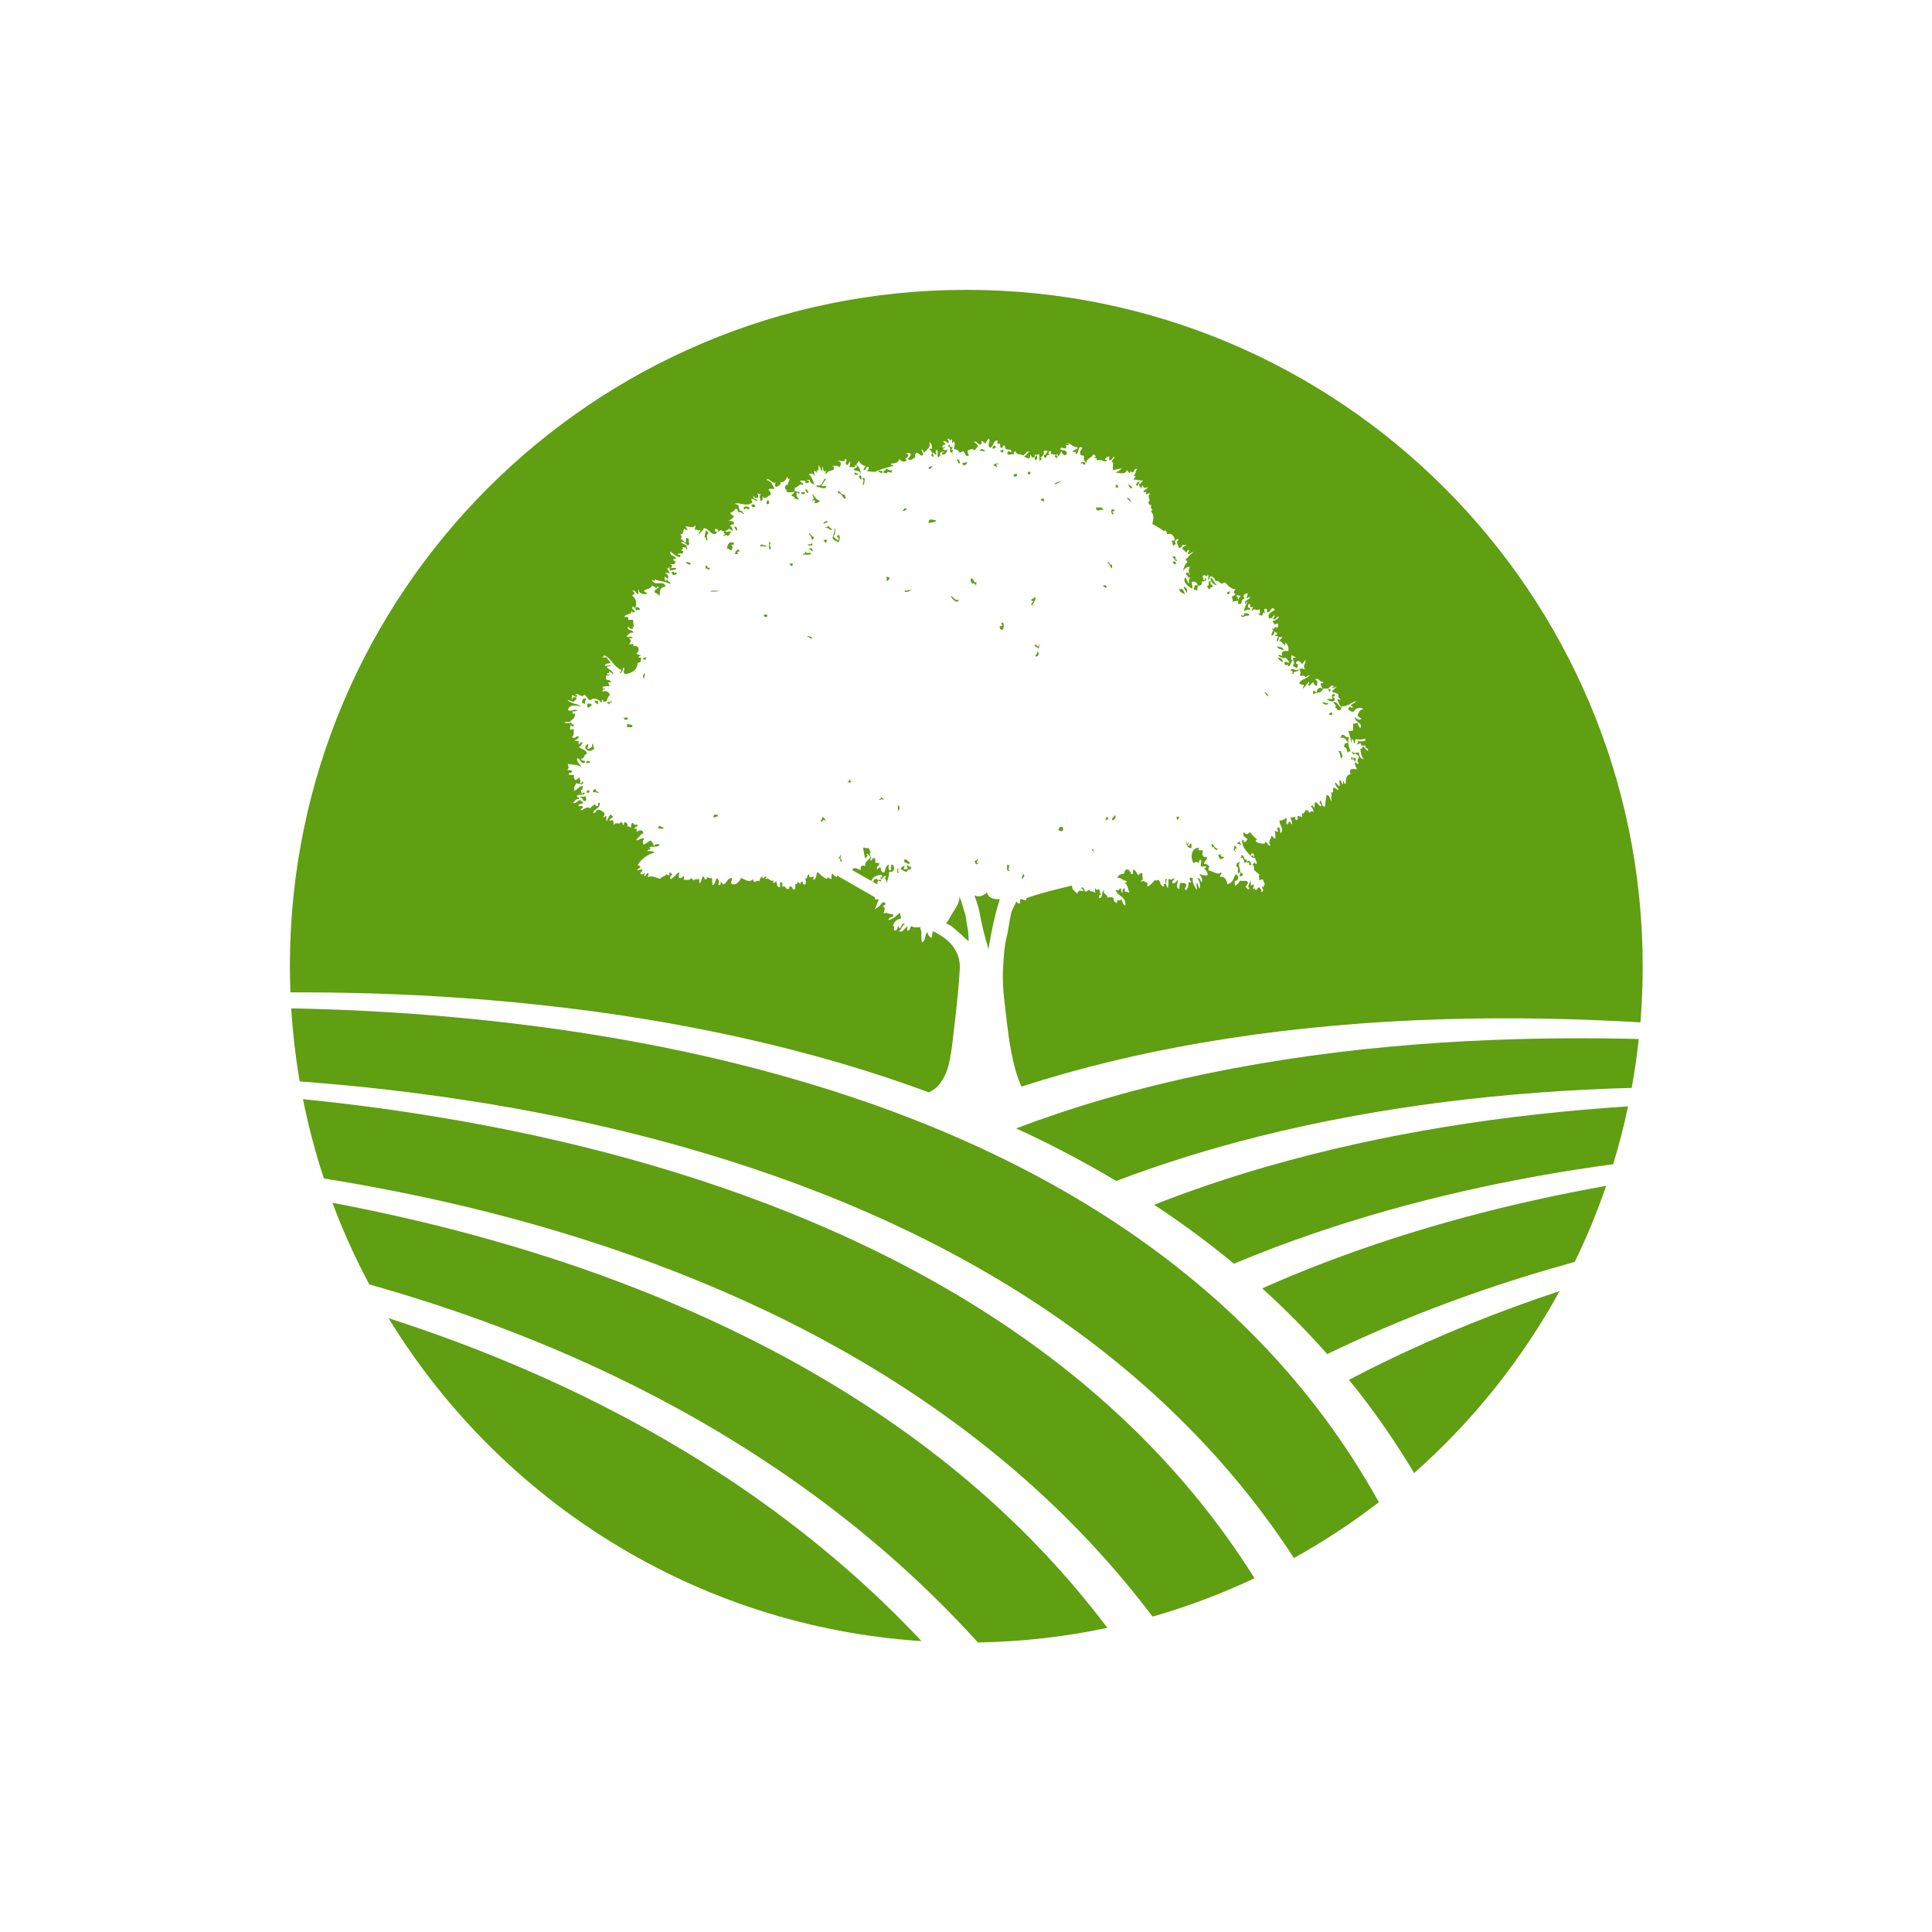 <svg width="1000" height="999.866" viewBox="0 0 1000 999.866" xmlns="http://www.w3.org/2000/svg"><defs/><path fill="#609e12" transform="matrix(1.465 0 0 1.465 -5.599 -5.135)" d="M 394.598 293.317 C 394.631 293.002 395.009 293.009 395.392 293.017 L 395.371 292.482 C 395.304 292.273 395.136 292.178 394.823 292.233 C 394.582 292.315 394.158 293.448 394.598 293.317 Z"/><path fill="#609e12" transform="matrix(1.465 0 0 1.465 -5.599 -5.135)" d="M 477.288 264.287 C 478.695 263.708 479.413 264.771 480.034 265.791 C 479.519 266.316 478.898 266.086 478.715 266.381 C 479.41 266.418 478.364 266.858 478.756 267.453 C 480.098 267.804 479.372 268.988 480.182 269.546 C 479.728 268.61 481.088 269.349 480.954 268.711 C 480.149 267.145 479.903 265.407 480.497 263.893 C 478.879 264.432 479.309 262.754 477.784 263.192 C 478.008 263.916 477.272 263.753 477.288 264.287 Z"/><path fill="#609e12" transform="matrix(1.465 0 0 1.465 -5.599 -5.135)" d="M 421.215 211.402 C 421.182 211.716 420.803 211.71 420.421 211.702 C 420.586 212.828 421.687 212.94 422.371 213.505 C 422.265 212.505 421.884 211.798 421.215 211.402 Z"/><path fill="#609e12" transform="matrix(1.465 0 0 1.465 -5.599 -5.135)" d="M 423.659 301.313 C 423.608 301.525 423.448 301.633 423.133 301.604 C 423.08 301.289 423.15 300.84 422.833 300.81 C 423.037 302.083 423.374 303.208 424.806 303.15 C 424.634 302.685 425.069 301.561 424.475 301.551 C 424.062 301.77 424.108 302.416 423.435 302.397 C 423.354 301.926 424.362 300.774 423.659 301.313 Z"/><path fill="#609e12" transform="matrix(1.465 0 0 1.465 -5.599 -5.135)" d="M 431.54 207.505 C 431.376 209.181 432.909 210.49 433.791 210.103 C 432.627 209.685 432.625 208.012 431.54 207.505 Z"/><path fill="#609e12" transform="matrix(1.465 0 0 1.465 -5.599 -5.135)" d="M 419.847 293.134 C 419.945 292.708 420.681 292.871 420.34 292.04 L 419.536 292.07 C 419.598 292.471 419.478 293.065 419.847 293.134 Z"/><path fill="#609e12" transform="matrix(1.465 0 0 1.465 -5.599 -5.135)" d="M 430.315 210.508 C 430.371 211.193 430.843 211.428 431.171 211.818 C 431.389 211.416 431.344 210.771 432.213 210.97 C 432.457 209.961 431.615 210.128 431.357 209.661 C 431.668 209.604 431.631 209.225 431.593 208.846 C 430.171 208.482 431.494 210.65 430.315 210.508 Z"/><path fill="#609e12" transform="matrix(1.465 0 0 1.465 -5.599 -5.135)" d="M 433.949 303.331 C 432.973 303.078 432.638 302.135 431.998 301.526 C 431.515 302.058 432.176 302.005 432.05 302.866 C 432.742 302.677 433.021 302.937 432.885 303.641 C 433.576 303.299 434.073 304.423 433.949 303.331 Z"/><path fill="#609e12" transform="matrix(1.465 0 0 1.465 -5.599 -5.135)" d="M 391.077 182.759 C 391.075 183.226 391.169 183.591 391.388 183.822 C 392.58 183.903 392.707 183.4 393.534 183.738 C 393.49 182.259 391.606 183.033 391.077 182.759 Z"/><path fill="#609e12" transform="matrix(1.465 0 0 1.465 -5.599 -5.135)" d="M 419.165 200.198 C 418.491 200.191 418.304 199.719 418.102 200.509 C 418.907 200.502 419.15 202.707 419.743 201.251 C 418.947 201.552 419.244 200.672 419.165 200.198 Z"/><path fill="#609e12" transform="matrix(1.465 0 0 1.465 -5.599 -5.135)" d="M 398.015 174.695 L 398.056 175.768 L 398.862 175.736 C 399.062 174.867 398.416 174.915 398.015 174.695 Z"/><path fill="#609e12" transform="matrix(1.465 0 0 1.465 -5.599 -5.135)" d="M 394.573 210.295 C 394.175 210.358 393.579 210.237 393.509 210.607 C 393.831 210.673 394.566 211.647 394.862 210.822 C 394.65 210.772 394.541 210.61 394.573 210.295 Z"/><path fill="#609e12" transform="matrix(1.465 0 0 1.465 -5.599 -5.135)" d="M 435.093 305.165 C 435.062 305.478 434.683 305.472 434.301 305.465 C 434.203 306.315 434.724 306.5 434.901 307.054 C 435.584 306.996 436.278 306.949 436.211 306.197 C 435.51 306.298 435.052 306.143 435.105 305.433 C 435.255 305.428 435.4 305.203 435.093 305.165 Z"/><path fill="#609e12" transform="matrix(1.465 0 0 1.465 -5.599 -5.135)" d="M 405.557 175.206 C 406.089 174.835 406.154 174.033 406.569 173.555 C 405.853 173.6 404.684 174.547 405.557 175.206 Z"/><path fill="#609e12" transform="matrix(1.465 0 0 1.465 -5.599 -5.135)" d="M 401.96 179.377 C 402.33 180.002 402.886 180.426 403.364 180.934 C 403.447 179.989 402.14 179.107 401.96 179.377 Z"/><path fill="#609e12" transform="matrix(1.465 0 0 1.465 -5.599 -5.135)" d="M 403.969 175.806 C 403.492 175.388 402.987 175.006 402.575 174.517 C 402.399 175.471 403.493 176.481 403.969 175.806 Z"/><path fill="#609e12" transform="matrix(1.465 0 0 1.465 -5.599 -5.135)" d="M 422 210.834 C 422.178 211.76 422.78 212.226 423.156 212.938 C 423.354 212.224 423.2 210.808 422 210.834 Z"/><path fill="#609e12" transform="matrix(1.465 0 0 1.465 -5.599 -5.135)" d="M 457.161 237.401 C 456.912 236.549 456.476 235.903 455.488 235.854 C 455.179 236.207 456.37 237.31 457.161 237.401 Z"/><path fill="#609e12" transform="matrix(1.465 0 0 1.465 -5.599 -5.135)" d="M 457.27 233.366 C 457.385 231.937 455.917 232.22 455.061 231.84 C 455.211 232.982 456.602 232.785 457.27 233.366 Z"/><path fill="#609e12" transform="matrix(1.465 0 0 1.465 -5.599 -5.135)" d="M 460.816 241.556 C 460.714 240.34 462.82 241.168 462.63 239.872 C 461.403 241.074 460.676 239.026 459.69 240.255 C 460.013 240.373 460.309 240.518 460.514 240.762 C 460.709 241.34 459.789 241.644 460.816 241.556 Z"/><path fill="#609e12" transform="matrix(1.465 0 0 1.465 -5.599 -5.135)" d="M 451.99 249.425 C 451.776 248.983 451.102 247.614 450.604 248.404 C 451.073 248.573 451.82 249.859 451.99 249.425 Z"/><path fill="#609e12" transform="matrix(1.465 0 0 1.465 -5.599 -5.135)" d="M 473.319 252.082 C 472.59 252.027 472.349 251.728 471.15 251.629 C 471.01 252.545 472.938 252.652 473.319 252.082 Z"/><path fill="#609e12" transform="matrix(1.465 0 0 1.465 -5.599 -5.135)" d="M 472.73 250.763 C 473.822 251.137 474.339 251.785 475.42 250.926 C 475.459 250.14 474.881 250.021 474.564 249.614 C 475.267 249.749 475.528 249.47 475.338 248.779 C 474.104 248.684 474.29 249.725 474.597 250.42 C 474.046 250.601 472.823 250.158 472.73 250.763 Z"/><path fill="#609e12" transform="matrix(1.465 0 0 1.465 -5.599 -5.135)" d="M 474.547 256.063 L 474.517 255.26 C 474.049 255.259 473.685 255.353 473.455 255.571 C 473.217 256.387 474.071 256.022 474.547 256.063 Z"/><path fill="#609e12" transform="matrix(1.465 0 0 1.465 -5.599 -5.135)" d="M 442.26 220.52 C 442.315 221.018 442.47 221.408 442.837 221.572 C 443.403 221.147 444.329 221.055 445.23 220.94 C 445.216 220.026 444.207 220.186 443.322 220.21 C 443.665 221.465 442.429 221.013 442.26 220.52 Z"/><path fill="#609e12" transform="matrix(1.465 0 0 1.465 -5.599 -5.135)" d="M 437.953 213.434 C 438.193 213.351 438.618 212.217 438.18 212.35 C 438.147 212.665 437.766 212.659 437.386 212.65 L 437.405 213.187 C 437.472 213.393 437.642 213.49 437.953 213.434 Z"/><path fill="#609e12" transform="matrix(1.465 0 0 1.465 -5.599 -5.135)" d="M 440.87 301.714 C 441.625 301.31 442.263 302.394 442.479 301.652 C 442 301.704 441.841 301.408 441.913 300.866 C 441.239 300.851 441.087 301.313 440.87 301.714 Z"/><path fill="#609e12" transform="matrix(1.465 0 0 1.465 -5.599 -5.135)" d="M 442.37 305.685 C 442.709 306.518 441.973 306.356 441.874 306.78 C 443.106 305.947 443.194 307.433 443.547 308.327 C 444.259 308.382 444.218 307.738 444.311 307.222 C 442.857 307.583 443.752 305.403 442.37 305.685 Z"/><path fill="#609e12" transform="matrix(1.465 0 0 1.465 -5.599 -5.135)" d="M 444.351 308.297 L 445.157 308.264 C 445.22 308.663 445.099 309.258 445.469 309.327 C 445.519 309.115 445.68 309.005 445.994 309.037 C 445.833 308.373 445.444 307.954 445.127 307.458 C 445.257 308.097 443.897 307.358 444.351 308.297 Z"/><path fill="#609e12" transform="matrix(1.465 0 0 1.465 -5.599 -5.135)" d="M 439.602 303.646 C 439.963 303.586 440.192 304.99 440.427 304.15 C 439.757 304.068 440.176 302.93 440.933 303.326 C 439.572 301.402 440.347 302.151 439.602 303.646 Z"/><path fill="#609e12" transform="matrix(1.465 0 0 1.465 -5.599 -5.135)" d="M 442.128 313.219 C 442.158 312.904 442.539 312.909 442.922 312.919 C 443.069 312.009 442.336 312.061 442.063 311.609 C 442.156 312.078 441.362 312.978 442.128 313.219 Z"/><path fill="#609e12" transform="matrix(1.465 0 0 1.465 -5.599 -5.135)" d="M 441.28 312.177 C 443.018 311.272 440.717 309.4 441.926 308.121 C 440.864 307.999 440.763 308.767 440.638 309.515 C 441.866 310.473 440.787 310.936 441.28 312.177 Z"/><path fill="#609e12" transform="matrix(1.465 0 0 1.465 -5.599 -5.135)" d="M 418.424 201.839 C 417.955 202.318 418.545 202.89 419.268 202.88 C 419.317 202.176 419.127 201.73 418.424 201.839 Z"/><path fill="#609e12" transform="matrix(1.465 0 0 1.465 -5.599 -5.135)" d="M 356.612 167.181 C 355.78 167.188 355.13 167.362 354.755 167.791 C 355.24 168.014 355.566 168.408 356.13 168.543 C 356.169 168.034 355.804 167.963 355.818 167.48 C 356.131 167.426 356.581 167.497 356.612 167.181 Z"/><path fill="#609e12" transform="matrix(1.465 0 0 1.465 -5.599 -5.135)" d="M 354.804 162.147 C 354.891 161.625 356.031 162.077 355.565 161.043 C 354.725 160.724 354.075 161.863 354.804 162.147 Z"/><path fill="#609e12" transform="matrix(1.465 0 0 1.465 -5.599 -5.135)" d="M 351.874 162.799 C 351.339 162.291 350.307 161.62 349.996 162.873 C 350.744 162.562 351.853 163.243 351.874 162.799 Z"/><path fill="#609e12" transform="matrix(1.465 0 0 1.465 -5.599 -5.135)" d="M 358.108 225.963 C 358.813 224.486 358.346 223.597 358.003 223.281 C 358.013 223.635 357.542 223.545 357.487 223.839 C 357.868 223.893 357.817 224.416 358.055 224.622 C 357.588 224.621 357.224 224.715 356.992 224.933 C 357.111 225.552 357.216 226.183 358.108 225.963 Z"/><path fill="#609e12" transform="matrix(1.465 0 0 1.465 -5.599 -5.135)" d="M 358.032 162.29 C 358.002 162.603 357.621 162.597 357.239 162.589 C 357.186 163.3 357.827 163.259 358.344 163.351 C 358.282 162.952 358.401 162.358 358.032 162.29 Z"/><path fill="#609e12" transform="matrix(1.465 0 0 1.465 -5.599 -5.135)" d="M 473.428 248.047 C 473.696 247.863 473.682 247.42 474.213 247.481 C 473.937 247.127 473.293 247.168 473.108 246.717 C 472.916 247.486 473.513 247.398 473.428 248.047 Z"/><path fill="#609e12" transform="matrix(1.465 0 0 1.465 -5.599 -5.135)" d="M 345.216 105.912 C 213.235 105.912 106.243 212.904 106.243 344.884 C 106.243 347.981 106.321 351.061 106.438 354.129 C 123.835 354.056 141.242 354.513 158.627 355.547 C 206.731 358.455 254.814 365.619 301.37 379.294 C 311.67 382.329 321.886 385.704 331.982 389.433 C 332.692 389.12 333.348 388.755 333.936 388.317 C 334.865 387.63 335.621 386.79 336.313 385.801 C 337.674 383.855 338.548 381.62 339.056 379.436 C 340.283 374.125 340.689 368.497 341.332 363.087 C 342.014 357.357 342.609 351.613 342.917 345.851 C 343.173 341.08 340.915 337.362 337.145 334.635 C 336.565 334.254 335.645 333.691 334.457 332.981 C 334.153 332.822 333.846 332.664 333.529 332.516 C 333.058 333.116 333.313 334.383 332.82 334.96 C 332.396 334.301 331.508 334.139 331.662 332.858 C 330.31 333.416 331.056 335.916 329.653 336.428 C 329.012 335.259 329.611 333.017 329.216 332.146 C 328.927 331.505 328.838 331.555 329.174 331.073 C 327.949 331.095 326.461 331.399 325.935 330.662 C 325.229 331.042 325.461 332.296 324.388 332.335 C 324.277 331.716 324.391 331.303 324.604 330.982 C 323.738 330.514 322.92 333.471 321.437 332.452 C 322.377 331.855 322.509 330.511 323.488 329.952 C 322.701 329.155 322.253 330.864 321.931 331.354 C 321.363 331.504 321.406 330.993 321.363 330.574 C 320.779 331.067 321.075 332.375 319.816 332.244 C 319.203 331.677 320.407 330.738 319.216 330.656 C 319.766 329.441 320.347 328.254 322.073 328.127 C 322.154 327.2 321.907 326.627 321.721 325.99 C 320.495 327.012 319.553 328.296 317.523 328.573 C 318.05 328.112 318.244 327.346 319.358 327.426 L 319.316 326.353 C 318.488 327.035 317.519 325.627 316.087 326.21 C 315.971 325.044 317.103 324.381 315.724 323.806 C 315.973 323.434 316.418 323.242 316.766 322.96 C 316.745 322.853 316.725 322.763 316.709 322.674 C 316.413 322.506 316.118 322.335 315.819 322.163 C 314.944 323.138 314.163 324.197 312.805 324.726 C 313.478 323.798 313.711 322.462 314.288 321.445 C 313.787 320.793 312.752 322.044 312.9 320.491 C 308.321 317.866 303.674 315.207 299.496 312.806 C 299.51 312.987 299.503 313.19 299.466 313.427 C 298.916 313.089 298.278 312.847 298.071 312.138 C 297.536 312.42 297.53 313.192 297.609 314.038 C 296.512 314.128 296.332 312.634 295.999 314.1 C 294.69 313.466 293.646 312.544 292.674 311.544 C 292.011 312.308 292.545 314.183 291.17 314.29 C 291.034 313.733 291.326 313.573 291.396 313.206 C 290.52 313.286 289.52 314.074 289.756 312.464 C 288.595 312.341 289.534 314.156 288.198 313.868 C 288.607 314.242 288.66 315.608 288.282 316.014 C 287.577 316.123 287.387 315.677 287.433 314.973 C 286.846 314.946 286.589 315.225 286.661 315.808 C 286.268 315.674 285.991 315.414 285.824 315.034 C 285.312 315.165 285.654 316.082 284.783 315.883 C 284.808 316.594 284.945 317.41 284.589 317.77 C 283.59 318.011 283.962 316.77 283.205 316.75 C 282.234 316.371 283.079 317.667 282.432 317.585 C 281.107 317.798 281.482 316.005 280.254 316.865 L 280.191 315.254 L 279.654 315.277 C 279.061 315.333 279.584 316.419 279.448 316.896 C 278.082 317.162 278.464 315.537 278.023 314.802 C 277.606 314.935 277.827 315.655 276.972 315.381 C 276.879 314.951 277.206 314.91 277.207 314.565 C 275.724 315.225 275.395 313.189 274.504 314.135 C 273.81 314.096 274.854 313.658 274.462 313.062 C 273.764 313.204 273.324 314.595 273.121 313.114 C 272.594 313.489 272.247 314.03 272.111 314.765 C 271.235 314.644 270.871 314.996 270.244 315.107 C 270.028 314.877 269.932 314.513 269.934 314.044 C 268.608 315.581 267.139 314.281 265.621 313.676 C 265.408 314.56 263.753 316.774 262.206 315.691 C 261.954 314.769 262.564 314.645 262.4 313.802 C 261.126 313.319 260.551 315.707 259.265 316.074 C 259.433 315.241 258.327 315.784 258.677 314.755 C 257.998 314.902 259.022 316.626 257.656 316.139 C 257.911 315.029 257.914 314.216 257.027 313.745 C 256.518 314.568 256.634 315.968 255.51 316.223 L 255.415 313.808 C 255.217 313.563 254.163 314.03 253.785 313.334 C 253.402 313.411 253.722 314.139 253.278 314.159 C 252.468 314.292 252.787 313.202 252.164 313.128 C 251.742 313.859 251.523 314.776 251.186 315.585 C 250.578 315.496 251.123 314.162 250.586 313.996 C 250.151 314.434 249.368 313.719 248.998 314.596 C 248.776 314.182 248.13 314.229 248.151 313.553 C 247.669 314.774 246.575 314.131 245.5 314.465 L 245.437 312.856 C 245.018 313.243 244.813 313.831 243.859 313.724 C 243.386 312.862 243.878 312.696 243.774 311.578 C 242.379 312.586 242.254 313.221 240.917 314.108 C 240.049 313.618 241.035 312.69 241.391 312.479 C 241.119 312.213 240.841 311.955 240.556 311.704 C 240.195 311.801 240.359 312.385 240.329 312.788 C 239.828 312.768 239.426 312.647 239.235 312.292 C 238.667 313.456 237.826 312.839 237.153 313.985 C 235.224 313.655 234.93 312.783 232.559 313.36 C 232.874 312.649 233.116 312.528 232.765 311.739 C 232.566 312.33 231.777 312.377 231.745 313.124 C 230.95 312.927 231.871 312.253 231.692 311.781 C 231.45 312.246 230.977 312.5 230.104 312.382 C 230.106 311.694 230.559 311.424 230.855 311.007 C 230.51 310.297 229.458 311.065 228.979 311.081 C 228.951 310.366 229.699 310.366 230.008 309.967 C 230.165 309.236 229.434 309.468 229.173 309.192 C 230.254 306.859 233.077 305.246 235.175 304.658 C 234.547 304.22 233.58 304.146 232.472 304.227 C 232.828 303.218 234.325 304.034 233.224 302.854 C 234.399 302.357 236.142 303.136 236.948 301.904 C 236.192 301.615 235.111 301.612 234.823 302.523 C 234.711 301.484 234.425 301.236 233.665 300.42 C 232.702 300.82 232.255 301.701 231.036 301.864 C 230.914 300.978 230.931 300.217 231.498 299.965 C 230.459 299.024 229.734 300.562 228.557 300.35 C 229.37 299.462 230.008 298.416 231.147 297.83 C 230.947 296.497 229.569 296.743 228.979 297.377 C 228.255 296.93 229.521 295.925 227.865 296.346 C 228.053 295.745 228.777 295.637 229.164 295.221 C 228.886 294.333 227.741 295.495 227.512 294.211 C 226.698 294.233 226.88 295.179 226.77 295.851 C 225.849 295.778 226.4 295.141 225.419 295.635 C 225.675 294.896 225.54 294.374 224.818 294.049 C 223.783 293.693 224.814 295.249 223.778 294.896 C 224.051 294.039 223.332 294.261 223.199 293.845 C 222.485 295.285 221.335 293.525 220.827 295.011 C 220.265 294.181 221.276 292.901 219.154 293.465 C 219.234 292.675 220.038 292.557 220.444 292.07 C 220.172 291.806 219.891 291.549 219.606 291.298 C 218.667 291.806 218.741 293.256 217.824 293.785 C 218.18 293.425 218.045 292.608 218.018 291.896 C 217.754 291.113 217.641 292.534 216.956 292.207 C 217.05 291.691 217.508 291.512 217.439 290.847 C 216.855 290.265 216.23 289.733 215.24 289.589 C 214.202 289.577 214.568 290.863 213.405 290.734 C 213.645 289.061 216.01 289.352 215.683 287.153 C 214.864 286.915 215.231 287.769 215.187 288.246 C 214.49 288.35 214.032 288.194 214.084 287.484 C 213.512 288.077 212.678 288.426 212.269 289.168 C 211.337 288.091 210.21 289.577 209.072 289.829 C 208.801 288.979 209.745 289.247 209.834 288.725 C 209.608 287.864 208.297 288.616 208.204 288.253 C 208.163 287.439 209.119 287.548 209.783 287.384 C 210.028 286.374 208.761 287.001 208.925 286.075 C 207.918 286.247 206.857 288.008 206.274 286.985 C 207.107 286.721 207.025 285.612 208.379 285.827 C 208.405 285.24 208.126 284.982 207.542 285.055 C 207.995 283.622 209.805 284.82 210.451 283.866 C 210.538 283.34 209.215 283.524 209.657 284.167 C 209.26 283.852 209.112 283.263 209.057 282.578 C 209.876 282.645 209.58 281.682 209.81 281.205 C 208.113 281.271 207.939 282.75 206.385 282.952 C 206.382 282.689 206.705 282.729 206.912 282.662 C 206.213 281.583 207.168 281.183 207.353 280.225 C 208.43 280.521 210.486 280.916 209.747 279.595 C 209.331 279.727 209.55 280.447 208.696 280.173 C 209.098 279.277 208.595 279.152 208.611 278.028 C 208.361 278.571 207.638 278.678 207.312 279.154 C 206.709 278.986 206.372 277.927 206.712 277.563 C 206.396 276.881 204.496 277.908 204.792 276.565 C 205.46 276.577 205.901 276.383 206.113 275.974 C 205.69 275.592 204.918 275.589 204.215 275.513 C 205.031 274.582 204.74 274.803 204.399 273.356 C 205.375 273.786 207.709 273.411 209.28 274.508 C 208.791 273.553 207.23 272.556 207.813 271.341 C 208.861 271.605 208.788 273.082 210.033 273.134 C 210.266 273.008 210.504 272.881 210.548 272.578 C 210.33 271.974 209.015 272.558 209.166 271.557 C 210.459 271.545 210.006 269.923 211.249 269.863 C 210.894 268.231 209.46 268.41 208.194 267.296 C 209.359 267.514 208.933 266.257 209.76 266.16 C 209.021 265.102 208.964 266.305 208.161 266.493 C 208.777 264.656 207.671 265.558 206.767 265.203 C 207.408 264.847 208.151 264.587 208.324 263.797 C 207.756 263.017 206.82 264.936 205.91 263.892 C 206.888 263.198 206.244 262.427 206.619 261.447 C 206.642 260.864 205.663 261.362 205.268 261.231 C 205.042 260.42 205.503 260.243 205.473 259.612 C 205.899 259.709 205.735 260.447 206.567 260.106 C 206.814 259.096 205.543 259.72 205.71 258.797 C 205.327 258.787 204.948 258.783 204.916 259.095 C 202.165 258.892 203.282 258.361 205.163 258.549 C 205.832 257.702 207.079 257.39 206.937 255.794 C 206.857 255.457 206.392 255.544 206.399 255.813 C 206.138 255.816 206.179 255.493 206.11 255.288 L 206.088 254.751 C 206.935 255.071 206.852 254.648 207.966 254.677 C 206.726 253.494 205.432 255.323 204.458 254.279 C 205.225 252.19 206.942 252.843 209.245 253.015 C 207.771 252.094 205.402 252.139 204.323 250.791 C 205.158 250.913 205.749 251.296 206.499 251.511 C 206.699 250.92 207.489 250.875 207.52 250.129 C 207.378 249.605 205.619 249.72 206.199 250.716 C 205.606 250.706 206.042 249.582 205.869 249.117 C 206.7 249.057 206.667 249.931 207.766 249.581 C 207.87 249.002 207.364 249.084 206.942 249.076 C 208.078 247.808 209.461 250.549 210.162 248.95 C 211.175 249.345 211.402 250.589 212.39 251.012 C 213.176 249.709 215.415 250.455 216.179 251.671 C 216.825 251.752 215.982 250.454 216.951 250.832 L 216.983 251.64 C 217.214 251.421 217.578 251.328 218.046 251.331 C 218.481 250.614 218.489 249.499 219.302 249.13 C 219.03 247.791 217.87 247.389 216.567 247.895 C 216.786 247.494 216.739 246.847 217.609 247.048 C 217.69 246.401 216.392 247.244 216.773 246.275 C 217.2 245.81 218.339 245.999 219.176 245.912 C 219.182 244.942 217.848 244.531 219.661 244.55 C 219.631 243.649 218.569 243.867 218.009 243.54 C 217.789 242.722 217.802 243.031 217.957 242.199 L 219.297 242.147 C 219.238 241.651 218.382 242.016 218.203 241.651 C 218.292 241.13 219.431 241.58 218.966 240.548 C 219.418 240.993 220.098 241.187 220.359 241.836 C 220.849 240.923 219.097 240.042 218.388 239.494 C 218.077 238.604 219.206 239.045 219.707 238.906 C 219.485 238.309 218.199 238.86 217.551 238.722 C 217.565 237.873 218.583 237.953 219.398 237.843 C 219.407 236.713 218.334 236.757 218.24 235.738 L 216.63 235.802 C 216.795 235.521 217.238 235.499 217.136 234.976 C 219.838 235.967 220.572 239.091 223.248 240.109 C 223.588 240.941 222.851 240.778 222.754 241.204 C 222.979 241.145 223.01 241.297 223.033 241.461 C 223.445 241.138 224.266 239.868 223.764 239.552 C 225.311 238.88 223.449 241.04 224.651 241.667 C 226.547 241.486 229.089 240.459 229.066 237.733 C 230.379 237.479 230.249 237.065 230.344 236.071 C 230.288 235.759 229.845 235.863 229.528 235.833 C 229.38 235.267 229.892 235.31 230.312 235.267 C 229.792 234.989 229.344 234.634 228.671 234.525 C 229.009 233.89 229.715 233.594 229.393 232.347 C 228.722 231.713 228.569 231.587 227.493 231.883 C 228.078 230.791 227.145 231.127 226.12 231.133 C 226.699 230.022 227.104 229.866 226.037 228.987 L 227.378 228.933 C 226.923 227.774 225.645 229.167 225.2 228.212 C 226.033 227.861 226.069 226.775 227.572 227.045 C 227.512 225.712 225.39 226.609 225.609 224.973 C 226.187 225.189 226.436 225.759 227.252 225.715 C 227.98 225.447 226.584 224.65 228.027 224.88 C 227.252 224.064 227.816 223.465 227.395 222.485 L 225.785 222.548 C 226.059 221.412 225.329 221.362 224.403 221.527 C 224.647 220.202 227.113 220.932 227.001 219.277 C 227.317 219.308 227.246 219.756 227.299 220.07 C 227.511 219.92 227.725 219.773 228.096 219.771 C 228.158 218.771 226.98 219.112 227.216 217.924 C 228.203 217.789 228.364 218.548 228.611 219.214 C 228.949 218.855 229.586 218.831 229.952 219.161 C 229.892 218.052 229.049 217.789 228.299 218.151 C 228.934 216.457 228.541 214.876 227.059 213.901 C 228.107 213.526 228.327 212.806 227.265 212.28 C 227.856 211.658 228.705 213.131 229.195 213.548 C 229.74 212.912 229.039 212.603 229.391 211.66 C 229.527 213.191 230.791 213.499 232.415 213.422 C 232.386 212.707 231.642 212.766 231.301 212.39 C 232.084 211.149 233.852 212.046 234.167 210.129 C 234.339 210.876 235.455 210.601 235.561 211.419 C 235.977 211.287 235.758 210.565 236.615 210.839 C 236.225 211.601 235.066 211.649 235.078 212.78 C 235.65 213.187 236.485 213.308 236.74 214.058 C 237.382 212.801 236.202 211.19 239.029 210.744 C 238.176 208.105 235.033 211.057 234.094 208.251 C 234.411 208.315 235.255 209.389 235.167 208.209 C 236.832 208.926 239.153 208.932 240.607 209.877 C 240.927 208.691 239.545 209.346 239.739 208.3 C 239.279 208.218 239.24 208.528 239.223 208.856 C 238.745 208.627 238.598 208.042 238.625 207.268 C 239.172 207.327 239.358 207.777 239.728 208.032 C 240.236 207.643 239.72 206.008 238.849 206.185 C 238.938 205.584 240.265 205.919 240.459 206.122 C 240.457 205.236 238.621 204.32 240.376 203.976 L 240.418 205.049 C 241.42 205.03 242.269 204.863 242.811 204.417 C 242.588 203.821 241.303 204.372 240.655 204.234 C 241.398 203.79 241.606 203.226 240.602 202.892 C 241.056 202.582 241.834 203.375 242.459 202.282 C 242.478 201.608 241.834 201.654 241.612 201.24 C 241.68 200.872 242.276 200.991 242.674 200.93 C 242.441 199.597 240.325 200.301 240.692 198.321 C 241.807 199.276 242.931 200.355 244.264 200.33 C 244.089 200.099 243.919 199.863 244.243 199.794 C 244.324 199.147 243.026 199.991 243.407 199.02 C 244.109 199.454 244.334 198.677 244.758 199.236 C 245.002 199.03 245.145 198.733 245.263 198.41 C 245.056 198.169 244.759 198.023 244.438 197.905 C 244.895 197.34 245.425 197.791 244.932 196.811 C 245.618 196.814 246.314 196.808 246.305 197.563 C 247.11 197.203 245.873 196.555 246.521 196.212 C 245.677 196.006 245.165 195.441 244.333 195.222 C 245.09 194.513 246.288 195.705 246.79 196.2 C 247.936 195.972 246.746 194.354 247.242 194.033 C 247.165 193.744 246.702 193.872 246.685 193.518 C 246 193.574 246.188 194.436 246.211 195.149 C 245.305 195.009 245.052 194.166 244.279 193.881 C 244.699 193.184 244.939 193.353 244.216 192.271 C 245.321 192.256 245.185 191.098 245.485 190.341 C 246.049 190.47 246.381 191.072 246.836 190.557 C 246.214 190.482 246.535 189.393 245.722 189.526 C 246.861 189.164 248.439 190.546 249.467 189.11 C 249.719 190.032 249.109 190.156 249.273 190.998 C 249.542 189.768 250.544 191.586 251.14 190.656 C 251.805 190.9 250.083 191.782 250.934 192.277 C 251.134 191.254 252.385 191.207 252.459 190.067 C 254.293 190.145 255.428 193.291 257.094 191.767 C 257.086 190.815 256.257 191.984 256.506 190.447 C 257.341 190.29 257.713 190.633 257.62 191.478 C 259.056 190.001 258.123 191.408 259.755 191.126 C 258.69 192.33 261.069 191.585 259.283 192.757 C 259.576 193.278 260.491 191.881 260.902 192.962 C 261.486 192.641 261.588 191.871 262.192 191.568 C 261.967 190.97 260.684 191.522 260.035 191.384 C 260.317 190.868 261.054 190.774 261.334 190.257 C 261.664 190.647 262.462 190.531 262.45 191.29 C 263.038 190.725 262.209 189.33 261.56 189.175 C 262.17 189.004 262.287 188.648 262.892 188.854 C 263.205 188.798 263.099 188.356 263.129 188.04 C 262.724 187.641 262.062 187.517 261.229 187.577 C 261.875 187.138 262.571 186.748 263.055 186.162 C 263.074 185.208 261.777 185.682 261.919 184.594 C 262.839 184.409 263.326 183.827 263.745 183.179 C 264.224 183.406 264.695 183.641 264.602 184.489 C 265.662 184.276 266.064 184.773 266.513 185.219 C 266.453 184.992 266.606 184.963 266.769 184.941 C 266.091 184.742 266.157 183.739 265.117 183.931 C 265.347 183.252 264.096 182.35 265.324 182.311 C 264.485 182.385 264.616 181.431 263.146 181.59 C 264.794 180.592 267.491 182.837 269.574 181.069 C 269.765 180.302 269.169 180.389 269.254 179.739 C 270.29 179.736 270.528 180.597 271.698 180.448 C 271.094 180.264 270.944 179.584 270.058 179.706 L 270.016 178.633 C 270.332 178.664 270.261 179.114 270.316 179.427 L 271.389 179.386 C 271.831 179.488 271.769 177.905 271.337 178.044 C 271.352 177.444 272.025 178.365 272.677 177.99 C 272.112 178.755 272.219 179.374 272.503 180.415 C 273.469 180.534 273.287 179.59 273.245 178.774 C 274.138 180.523 275.372 178.256 276.185 178.391 C 276.158 177.489 275.761 176.987 275.308 176.544 C 275.484 175.932 276.808 176.382 277.442 176.194 C 276.752 174.889 276.268 173.363 274.633 173.078 C 275.224 171.738 277.097 175.163 277.885 173.758 C 277.685 175.028 277.356 174.494 277.958 175.635 C 278.803 175.183 280.032 174.69 279.495 173.695 C 280.182 174.346 281.622 173.257 281.847 171.991 C 282.208 171.929 282.255 173.53 282.673 172.496 C 283.043 173.208 281.951 173.935 282.231 174.93 C 281.738 174.453 281.403 175.033 281.179 175.51 C 280.956 176.591 282.012 176.286 281.788 177.366 C 283.101 177.48 283.173 177.477 284.472 177.261 C 284.315 177.894 283.608 178.015 283.452 178.646 C 283.95 178.923 285.146 179.054 284.309 179.955 C 284.865 179.328 285.231 180.142 286.187 179.881 C 285.571 179.428 285.096 178.824 285.286 177.499 C 285.741 177.383 285.801 177.688 285.845 178.015 C 286.079 177.886 286.316 177.76 286.36 177.457 C 285.926 176.996 284.743 177.342 284.452 176.727 C 284.629 176.502 284.841 175.975 284.419 175.921 C 285.774 175.815 286.549 173.828 287.608 174.989 C 287.717 173.938 286.721 174.082 286.472 173.423 C 286.376 173.362 288.835 172.899 288.38 174.153 C 289.048 174.168 289.683 174.152 289.701 173.565 C 289.645 173.253 289.203 173.358 288.887 173.328 C 288.955 172.96 289.55 173.079 289.949 173.018 C 289.944 174.236 290.961 174.347 291.632 174.832 C 291.063 173.491 290.708 171.917 289.608 171.15 C 290.046 170.426 291.467 170.981 291.508 171.612 C 292.02 171.563 291.156 170.727 291.444 170.003 C 292.168 169.778 292.004 170.515 292.538 170.497 C 292.442 169.793 291.952 169.639 293.043 169.672 L 292.971 167.795 C 293.309 168.453 293.946 168.79 293.859 169.909 C 294.443 169.846 294.408 169.211 294.342 168.546 C 294.908 167.773 294.12 170.818 295.737 169.837 C 295.524 170.157 295.41 170.569 295.522 171.188 C 296.216 170.069 296.705 169.919 298.409 169.464 C 298.422 168.796 298.408 168.159 297.819 168.144 C 298.439 168.01 299.722 167.889 300.524 168.575 C 300.958 167.759 301.242 166.372 299.902 166.449 C 299.989 165.759 302.724 167.321 302.285 165.55 C 303.551 166.014 302.508 166.588 302.627 167.418 C 302.705 167.707 303.168 167.579 303.184 167.933 C 303.395 167.438 303.847 167.165 303.937 166.56 C 304.775 167.025 303.677 167.848 304.02 168.706 C 304.665 167.977 306.056 169.435 305.867 167.828 C 306.094 167.77 306.124 167.922 306.146 168.086 L 306.683 168.064 C 306.617 168.781 306.014 168.999 305.382 169.19 C 305.882 170.345 307.493 169.311 307.871 170.974 C 308.067 170.186 307.46 168.264 306.404 167.806 C 306.483 167.105 307.173 166.967 307.146 166.166 C 307.589 167.27 308.496 167.876 309.644 168.218 C 309.196 168.492 309.09 169.084 308.893 169.59 C 310.062 169.724 309.457 168.216 310.728 168.442 C 310.724 169.128 310.731 169.825 309.976 169.817 C 310.721 170.224 311.97 170.084 312.949 170.238 C 313.495 169.863 317.587 168.442 319.581 168.096 C 319.304 167.743 318.664 167.785 318.476 167.334 C 319.53 167.138 321.189 167.391 321.631 165.6 C 321.972 166.258 322.508 166.703 323.553 166.599 C 323.768 166.54 323.809 166.319 324.078 166.308 C 324.073 165.869 323.869 165.642 323.553 165.54 C 324.024 165.63 325.727 163.927 323.983 163.894 C 324.117 163.329 325.708 163.491 325.605 164.099 C 325.48 164.762 325.014 165.104 324.583 165.483 C 325.268 166.808 326.534 165.34 327.256 165.109 C 326.904 164.321 327.147 164.199 327.463 163.49 C 328.588 163.39 328.63 164.465 329.651 164.479 C 330.663 163.727 328.898 162.784 329.566 162.333 C 330.122 162.384 329.858 163.323 330.413 163.374 C 331.265 162.224 332.75 161.625 332.154 159.813 C 333.062 159.95 333.064 161.065 333.053 162.196 C 332.833 162.063 332.607 161.934 332.237 161.959 C 332.378 163.028 333.672 163.017 332.869 164.353 C 332.996 164.588 333.122 164.824 333.425 164.869 C 334.204 164.61 333.232 164.012 333.373 163.528 C 334.191 163.294 333.737 164.44 334.736 164.012 C 334.168 163.082 334.365 163.495 334.673 162.403 C 335.673 162.756 334.657 164.045 335.314 165.065 C 335.848 165.039 335.626 164.319 336.367 164.485 C 335.32 164.076 336.12 162.87 337.387 163.101 C 337.357 163.418 336.908 163.348 336.594 163.401 C 336.536 163.838 336.865 163.853 336.893 164.196 C 338.076 163.996 338.431 163.031 338.686 161.976 C 338.512 162.529 337.582 162.789 337.087 162.307 C 336.939 161.74 337.449 161.782 337.871 161.739 C 337.797 161.401 337.057 161.42 337.066 161.77 C 336.338 161.487 336.987 160.348 337.829 160.667 C 337.85 159.994 337.384 159.843 336.982 159.624 C 337.302 158.941 338.492 159.645 338.613 160.099 C 339.727 159.702 338.577 159.218 338.55 158.489 C 339.481 158.24 339.456 159.995 339.903 158.705 C 340.482 158.637 340.062 159.652 340.223 160.035 C 340.549 159.906 340.761 159.671 340.728 159.21 C 341.458 160.345 341.058 161.041 340.843 162.16 C 341.75 162.338 342.295 162.306 342.774 163.428 C 343.245 163.261 343.883 163.246 344.094 162.84 C 344.858 163.319 344.718 164.774 346.046 164.643 C 346.145 163.791 345.525 163.714 345.703 162.775 C 346.248 162.284 347.638 161.819 348.118 162.681 C 348.698 162.119 348.526 161.889 349.407 161.287 C 349.135 160.555 348.653 160.052 348.003 159.73 C 348.821 158.862 349.167 160.881 350.447 160.441 C 350.787 160.366 350.767 159.626 350.416 159.636 C 350.924 158.75 351.376 160.25 352.047 160.11 C 352.361 159.538 352.66 158.953 353.057 158.457 C 354.277 159.037 352.107 160.892 353.719 161.655 C 355.047 161.244 354.505 159.106 356.309 159.136 C 356.26 160.386 355.732 160.519 357.156 160.178 C 357.147 160.842 357.165 161.472 357.487 161.778 C 358.412 161.943 357.785 160.674 358.797 160.92 C 359.094 163.419 360.443 161.471 361.295 162.971 C 360.639 163.657 359.826 162.066 359.719 163.838 C 359.942 164.437 361.226 163.886 361.874 164.024 C 362.225 163.459 361.762 163.285 362.637 162.92 C 362.95 164.404 363.85 163.645 365.383 164.424 C 366.129 163.907 366.318 162.876 367.744 162.989 C 366.664 163.282 366.77 164.674 365.393 164.693 C 366.316 164.901 367.881 166.633 367.786 164.063 C 368.293 164.356 368.027 165.479 369.169 165.084 C 369.53 164.987 369.366 164.404 369.396 164.001 C 369.917 164.505 370.382 164.045 371.006 163.938 L 371.1 166.352 C 371.481 166.187 371.74 165.908 371.873 165.516 C 371.857 165.256 371.535 165.32 371.326 165.267 C 372.299 164.446 372.778 164.322 372.573 162.801 C 372.969 162.933 373.947 162.434 373.924 163.017 C 373.634 163.609 373.204 164.074 372.638 164.41 C 372.61 164.999 372.889 165.255 373.473 165.184 C 373.586 164.862 373.369 164.042 374.783 164.328 C 373.966 164.009 374.249 163.198 374.719 162.717 C 375.36 163.096 375.156 163.358 375.04 164.049 C 376.127 163.509 375.564 164.526 376.65 163.985 C 376.688 164.365 376.722 164.743 376.413 164.801 C 376.62 165.044 376.917 165.188 377.239 165.306 C 378 164.763 376.301 164.381 377.455 163.954 C 377.858 164.056 377.363 164.302 377.486 164.758 C 378.32 164.495 378.485 163.615 378.754 162.829 C 379.133 163.694 379.592 164.781 380.685 164.097 C 381.078 162.276 379.328 162.768 378.464 162.301 C 378.339 161.166 379.885 161.974 380.334 161.96 C 381.098 161.088 379.567 160.362 381.364 160.846 C 381.497 160.143 381.218 159.885 380.526 160.073 C 381.272 159.385 383.145 161.811 384.615 161.526 C 384.431 162.39 383.265 162.346 382.789 162.941 C 382.888 163.302 383.471 163.138 383.873 163.166 L 383.903 163.972 C 385.235 163.832 384.407 160.58 386.233 161.731 C 386.101 162.556 385.06 162.541 385.514 163.909 C 385.568 164.594 386.532 164.301 386.887 164.661 C 386.527 165.73 386.805 166.447 387.784 167.043 C 387.426 165.45 389.568 165.459 390.084 163.998 C 390.468 164.015 391.563 165.087 390.395 165.061 C 390.523 165.574 391.624 165.035 391.243 166.102 C 393.464 165.586 393.857 167.147 395.009 166.222 C 394.953 165.91 394.512 166.015 394.194 165.986 C 394.4 165.317 394.774 164.799 395.761 164.851 C 395.898 165.406 395.605 165.568 395.534 165.934 C 396.672 166.554 396.754 165.347 397.37 164.788 C 398.015 165.234 396.573 165.929 396.639 166.698 C 397.39 166.675 396.894 168.155 397.023 169.638 C 398.502 169.249 398.142 169.371 400.222 168.974 C 399.528 169.54 398.924 170.188 397.861 170.411 C 399.249 170.687 401.666 171.161 401.863 169.716 C 402.496 169.778 402.496 170.524 402.977 170.749 C 403.665 168.84 402.923 170.273 403.773 170.448 C 404.583 170.617 404.412 168.675 405.608 169.302 C 404.869 169.738 405.196 171.161 404.349 171.501 C 404.406 171.813 404.847 171.708 405.167 171.737 C 404.715 172.011 404.66 172.648 404.134 172.853 C 405.012 172.935 406.347 173.332 407.643 173.252 C 407.316 173.726 407.128 174.331 406.344 174.378 C 406.166 175.314 406.687 175.5 406.943 175.966 C 407.437 175.906 407.073 175.052 407.437 174.872 C 407.767 175.91 408.153 176.051 409.348 175.604 C 409.066 176.378 408.044 176.466 407.801 177.276 C 408.599 177.971 409.11 176.243 408.636 178.049 C 409.011 178.547 409.493 177.397 410.246 177.986 C 408.701 178.788 410.749 180.117 409.557 180.969 C 409.618 181.649 409.988 181.993 410.672 182 C 410.231 182.45 410.481 183.392 411.004 183.599 C 410.948 183.893 410.477 183.802 410.487 184.157 C 411.778 185.669 411.244 187.149 410.946 188.602 C 412.446 189.474 413.927 190.242 415.174 191.215 C 415.217 191.137 415.264 191.052 415.32 190.953 C 416.005 190.843 415.959 191.524 416.086 192.016 C 416.155 192.085 416.225 192.158 416.29 192.229 C 417.888 191.729 418.368 192.787 418.935 194.035 C 418.675 194.053 418.739 194.371 418.689 194.582 C 418.045 194.628 418.101 194.265 417.771 194.495 C 418.001 195.048 418.179 195.66 418.294 196.342 C 418.656 196.168 419.014 195.91 419.266 195.634 C 418.622 194.964 419.164 193.821 420.278 193.983 C 419.037 195.32 420.09 195.794 420.402 197.201 C 420.789 196.869 421.591 196.924 421.433 196.087 L 423.042 196.024 C 422.614 196.488 421.771 196.572 421.475 197.16 C 421.788 197.848 422.523 198.08 422.879 198.717 C 423.393 198.588 423.052 197.668 423.921 197.87 C 424.087 198.707 423.024 198.615 423.706 199.222 C 424.555 199.234 424.574 198.474 425.562 198.612 C 424.013 199.415 423.834 200.35 422.707 201.142 C 422.728 201.676 423.45 201.454 423.284 202.194 C 422.414 202.855 422.083 204.012 421.79 205.208 C 422.55 204.301 422.982 203.769 424.152 203.773 C 423.892 205.019 423.47 205.401 424.257 206.455 C 423.997 207.157 424.023 205.248 422.894 205.971 C 422.588 207.046 423.798 206.483 423.494 207.559 L 424.567 207.517 C 423.517 208.016 424.064 208.814 423.845 209.696 C 423.232 209.147 423.288 207.875 422.421 207.602 C 421.726 209.478 423.805 210.761 424.992 211.532 C 425.347 210.51 424.745 209.807 424.898 209.116 C 425.202 208.805 427.157 209.083 426.829 210.385 C 425.78 209.827 425.974 210.872 425.528 211.511 C 425.624 212.059 426.539 211.723 426.632 212.273 C 427.108 211.937 426.789 210.867 427.096 210.375 C 428.188 210.523 428.617 210.058 428.384 208.981 C 429.283 208.95 430.172 208.911 429.951 207.845 C 429.374 207.742 429.456 208.248 429.447 208.672 C 428.815 208.609 429.139 207.511 428.591 207.361 C 428.752 207.082 429.196 207.059 429.095 206.535 C 429.355 206.687 430.524 207.676 430.436 206.484 C 431.143 206.824 430.56 208.125 430.521 208.63 C 430.967 208.181 431.266 207.595 431.53 206.977 C 432.23 207.432 433.095 207.709 433.214 208.792 C 434.482 208.54 434.709 209.411 435.402 209.781 C 435.553 209.403 436.434 209.7 436.455 209.203 C 437.797 210.207 438.06 211.356 440.315 211.739 C 439.951 212.104 439.406 213.196 440.378 213.347 C 440.214 213.884 439.691 214.092 439.069 214.205 C 439.012 215.041 439.74 215.463 439.14 216.083 C 440.304 215.805 440.331 215.977 441.278 215.729 C 441.302 214.957 441.158 214.371 440.677 214.142 C 440.919 213.375 441.82 214.171 442.287 214.079 C 441.39 214.389 441.092 216.272 441.318 216.804 C 441.493 217.403 441.726 216.461 442.133 217.041 C 442.714 216.247 442.289 215.288 443.658 214.832 C 442.675 214.479 443.385 212.962 444.668 213.18 C 444.605 213.81 444.389 214.302 444.194 214.81 C 444.846 214.894 444.758 214.297 445.528 214.489 C 445.215 215.581 443.406 215.288 443.743 216.978 C 444.249 216.928 443.893 216.084 444.514 216.142 C 444.462 216.532 443.409 218.215 443.299 219.413 C 444.24 219.234 444.468 218.58 445.437 219.061 C 445.873 219.013 445.136 217.928 444.588 218.02 C 444.955 217.841 444.588 216.985 445.083 216.925 C 446.118 216.675 444.648 218.558 446.466 217.946 C 446.633 218.783 445.57 218.692 446.25 219.298 C 447.175 218.074 447.78 219.687 448.913 218.657 C 448.771 219.216 449.417 220.503 448.439 220.288 C 448.535 220.835 449.175 220.794 449.543 221.051 C 450.43 220.714 449.434 219.356 450.855 220.194 C 450.636 220.016 450.198 218.719 450.792 218.584 C 451.742 218.639 451.513 219.261 451.381 219.905 C 452.495 219.899 452.605 218.968 453.207 218.49 C 454.036 218.148 453.875 218.886 454.299 218.983 C 453.199 219.597 451.343 220.326 452.268 222.02 C 453.284 222.097 453.47 221.405 453.837 220.882 C 454.825 221.331 453.394 221.641 453.62 222.235 C 454.239 222.873 454.798 221.269 455.736 221.347 C 455.337 222.27 454.376 222.675 453.384 223.051 C 453.408 223.584 454.129 223.363 453.962 224.102 C 454.729 224.294 454.641 223.697 455.292 223.782 C 455.749 225.045 455.104 224.456 455.098 225.67 C 454.46 224.008 454.246 226.179 453.077 225.566 C 454.273 226.286 452.934 226.719 453.047 228.169 C 453.699 227.91 454.187 227.498 454.058 226.516 C 454.482 226.616 454.321 227.353 455.15 227.012 C 454.931 227.413 454.978 228.059 454.11 227.856 C 454.655 228.642 455.071 227.826 455.482 228.61 C 455.038 228.888 454.822 229.378 455.008 230.24 C 455.596 229.665 455.482 229.703 455.749 228.597 L 456.822 228.556 C 456.801 229.313 455.976 229.325 455.801 229.94 C 456.828 230.267 456.768 230.73 457.742 231.476 C 458.082 231.402 458.062 230.662 457.712 230.673 C 458.334 230.187 459.549 232.66 458.9 233.58 C 457.274 233.205 456.337 233.799 456.817 235.275 C 456.253 235.145 455.919 234.541 455.464 235.059 C 455.856 235.676 457.438 236.452 458.18 235.76 C 458.371 236.576 459.124 236.786 459.326 237.594 C 458.513 237.822 458.518 237.163 457.706 237.389 C 457.311 237.523 457.823 237.728 457.735 238.195 C 457.678 238.908 459.23 237.884 458.841 238.957 C 460.057 238.788 459.769 237.23 460.634 236.737 C 459.492 236.806 460.309 235.732 460.024 234.881 C 460.602 235.097 460.851 235.667 461.667 235.622 C 461.596 235.99 461.002 235.872 460.603 235.933 C 460.74 236.834 461.38 238.186 460.699 238.348 C 460.537 239.363 461.747 238.893 461.824 239.646 C 462.178 239.457 462.303 239.056 462.319 238.554 C 462.618 237.672 461.443 238.384 461.742 237.503 C 462.785 236.408 463.215 237.536 463.918 238.223 C 464.064 237.495 464.923 237.429 464.929 236.572 C 465.567 237.44 463.658 239.112 465.066 240.06 C 464.283 239.77 463.621 239.554 462.909 239.874 C 463.106 240.657 463.676 241.421 462.994 242.022 C 463.222 242.706 464.971 241.748 464.902 242.751 C 465.754 242.85 465.477 241.905 466.49 242.153 C 465.611 243.322 463.615 243.459 462.83 244.716 C 463.096 245.267 463.653 245.5 464.473 245.458 C 464.607 246.097 464.004 246.059 464.256 246.809 C 464.951 245.988 465.625 245.144 466.307 244.309 C 466.559 245.059 465.956 245.019 466.09 245.662 C 466.605 246.201 467.186 244.619 467.927 244.515 C 467.908 245.376 468.423 245.657 469.053 245.816 C 469.247 245.456 469.603 243.797 468.431 243.691 C 469.732 242.483 470.016 244.761 471.415 244.379 C 471.368 244.853 470.977 245.008 470.361 244.958 C 470.596 245.913 470.659 245.69 470.971 246.814 C 469.693 245.883 469.123 247.397 468.879 248.24 C 468.595 247.988 468.313 247.731 468.041 247.465 C 467.523 247.586 467.863 248.499 467.869 249.105 C 468.135 247.802 470.754 248.875 471.239 246.803 L 473.117 246.729 C 473.804 246.279 473.99 245.366 474.965 245.851 C 475.08 246.305 474.776 246.366 474.447 246.409 C 474.559 246.977 475.616 246.319 475.777 246.089 C 476.668 246.037 474.439 247.146 474.51 248.019 C 475.175 248.134 475.739 248.334 476.689 248.739 C 476.322 250.161 477.286 250.146 477.576 250.855 C 477.259 250.641 476.846 250.529 476.226 250.639 C 476.71 251.326 476.941 252.288 477.392 253.011 C 477.486 253.022 477.573 253.029 477.663 253.034 L 477.683 253.538 C 476.574 253.059 476.582 251.37 474.914 251.496 C 475.114 252.454 476.242 252.408 475.536 253.62 C 476.403 253.613 476.154 254.814 477.447 254.352 C 477.425 253.973 478.284 253.302 477.775 253.045 C 479.894 253.168 480.843 251.941 482.963 251.181 C 482.659 251.932 481.624 252.011 481.137 252.596 C 481.162 253.127 481.885 252.909 481.715 253.647 C 481.49 253.425 480.976 253.517 480.891 253.142 C 480.51 253.308 480.253 253.587 480.117 253.978 C 480.58 254.505 481.058 255.013 482.036 254.978 C 482.537 253.893 484.306 253.005 485.494 254.036 C 484.242 254.259 483.846 255.269 483.432 256.266 C 483.81 256.696 484.152 257.162 484.814 257.287 C 484.62 258.287 482.863 257.517 482.649 256.834 C 481.819 258.44 485.628 258.756 484.415 260.794 C 484.111 260.192 483.539 259.877 483.536 258.949 C 482.687 258.848 482.51 259.576 481.927 259.012 C 481.787 259.313 482.091 260.877 481.765 261.705 L 480.156 261.768 C 480.704 263.272 481.079 264.293 481.12 265.761 C 481.478 265.664 481.314 265.081 481.345 264.678 C 482.478 264.915 481.857 265.431 482.212 266.255 C 482.582 265.909 482.683 265.313 482.686 264.625 C 483.836 264.906 485.049 264.858 486.174 264.488 C 486.694 265.846 483.74 265.323 483.789 265.388 C 483.143 265.306 483.986 266.604 483.018 266.223 C 483.379 267.025 483.929 265.897 484.627 266.161 C 484.509 267.127 485.454 266.946 486.267 266.902 C 485.933 268.197 487.417 267.526 487.146 268.749 C 486.311 268.533 486.1 267.644 485.473 267.204 C 484.961 267.331 485.303 268.249 484.433 268.048 C 484.632 269.566 484.712 270.573 485.651 271.762 C 484.521 271.59 484.036 270.713 483.949 269.411 C 483.267 269.217 481.657 270.024 481.78 268.958 C 480.828 269.483 482.284 269.681 482.1 270.29 C 482.678 269.062 483.42 270.367 484 270.754 C 483.693 272.041 483.056 271.885 483.825 273.178 C 483.22 273.86 483.312 272.796 482.474 272.962 C 482.433 274.031 483.148 274.286 483.104 275.356 C 481.777 275.052 480.172 274.872 481.021 277.049 C 479.386 277.174 479.342 278.772 479.272 280.341 C 478.333 280.796 479.072 279.438 478.434 279.569 C 477.88 282.047 478.267 280.21 477.338 279.075 C 476.741 279.298 477.292 280.582 477.155 281.231 C 476.281 281.152 476.259 280.148 475.493 279.953 C 475.438 281.41 476.654 281.495 476.681 282.862 C 475.933 282.08 475.769 281.942 474.761 281.863 C 474.712 282.592 475.216 283.834 474.02 283.504 C 474.737 284.677 473.732 285.009 474.414 286.712 C 473.626 286.074 473.799 284.393 472.44 284.371 C 472.536 285.113 471.857 287.571 472.062 288.414 C 470.614 288.677 470.987 286.969 470.368 286.332 C 469.413 287.262 471.099 287.686 470.453 288.478 C 469.867 287.992 469.308 287.478 468.78 286.933 C 467.89 286.971 468.566 288.458 468.05 288.841 C 467.661 288.796 467.924 288.044 467.481 288.058 C 467.264 288.116 467.223 288.337 466.955 288.347 C 467.322 288.975 467.974 289.296 467.845 290.462 C 467.199 290.094 467.218 289.818 466.773 290.503 C 465.921 290.772 466.189 289.83 465.667 289.739 C 464.498 289.605 465.103 291.113 463.833 290.886 L 463.885 292.227 C 463.521 291.967 462.886 292.003 462.522 291.743 C 461.772 291.653 462.791 293.198 462.038 293.106 C 461.244 293.407 461.54 292.525 461.46 292.055 C 460.836 292.162 460.373 292.622 459.854 292.118 C 459.701 293.713 460.675 293.471 460.226 294.79 C 459.851 294.541 459.842 293.897 459.377 293.748 C 459.023 294.024 459.064 294.665 458.616 294.852 C 457.803 294.199 458.802 293.042 458.252 292.448 C 457.587 293.01 456.614 293.576 455.87 293.346 C 455.84 295.133 457.63 296.39 456.316 297.896 C 455.839 297.242 456.486 296.223 455.426 295.782 C 454.983 295.678 455.045 297.262 455.478 297.124 C 455.281 297.919 454.79 296.801 454.136 297.176 C 454.681 297.765 454.227 299.425 454.5 299.581 C 454.128 300.319 453.624 298.876 453.129 298.827 C 452.756 299.916 451.65 301.113 452.718 302.068 C 451.697 302.966 451.938 300.633 450.528 301.078 C 451.985 301.965 447.651 301.583 447.558 300.658 C 447.44 300.205 447.746 300.142 448.073 300.099 C 447.074 299.409 446.173 298.61 445.554 297.511 C 444.582 298.078 444.232 298.739 443.408 297.594 C 442.825 297.572 443.323 298.552 443.192 298.947 C 443.766 299.166 444.087 299.657 444.574 299.968 C 444.249 300.442 444.062 301.045 443.276 301.093 C 443.55 300.236 442.828 300.458 442.696 300.042 C 442.471 302.58 443.917 303.897 445.609 305.838 C 445.995 305.763 445.672 305.033 446.116 305.014 C 446.868 304.946 446.915 305.641 446.972 306.323 C 446.547 306.224 446.709 305.488 445.879 305.829 C 445.868 306.585 446.564 306.578 447.251 306.58 C 447.325 307.434 447.905 307.737 447.872 308.707 C 447.412 308.735 447.169 308.533 447.046 308.2 C 446.78 308.385 446.794 308.827 446.263 308.768 C 446.74 309.184 446.975 309.864 446.884 310.892 C 447.572 311.36 448.05 312.054 448.825 312.43 C 448.274 313.191 449.022 313.544 448.628 314.319 C 448.691 314.915 449.29 313.944 449.97 314.264 C 450.359 314.684 450.251 315.639 450.837 315.844 C 450.221 315.985 450.506 317.37 449.797 316.69 C 449.272 316.846 451.037 318.629 449.334 318.59 C 449.772 318.12 449.132 317.391 448.734 317.001 C 447.823 316.934 448.359 318.207 447.155 317.87 C 447.524 316.822 447.395 317.328 446.607 317.621 C 446.358 316.872 446.961 316.912 446.824 316.271 C 446.615 315.474 446.26 316.55 445.751 316.312 L 445.677 314.434 C 445.364 315.789 444.324 316.465 445.258 317.404 C 444.73 318.395 444.368 316.904 443.895 316.922 C 443.958 316.12 444.973 316.194 444.625 315.012 C 443.905 314.357 442.512 315.054 442.191 314.57 C 441.447 315.174 441.081 316.129 440.117 316.531 L 440.045 314.652 C 441.215 314.96 441.078 314.057 441.343 313.527 C 441.439 312.681 440.594 312.847 440.488 312.218 C 439.606 313.557 439.524 315.637 437.405 315.832 C 437.221 314.258 436.555 313.207 434.885 313.242 C 434.794 312.445 435.838 312.292 435.09 311.624 C 434.722 313.02 432.034 311.242 430.767 310.986 C 430.771 310.301 430.763 309.604 431.519 309.613 C 430.646 309.702 429.987 308.121 429.339 308.892 C 428.691 308.191 430.368 307.441 430.319 306.436 C 428.806 306.367 428.22 305.713 428.883 304.073 C 428.386 303.646 426.65 304.487 427.498 303.053 C 424.454 302.904 424.361 306.949 425.563 308.502 C 425.995 308.005 426.739 307.705 427.172 308.439 C 427.713 308.25 427.193 307.081 428.202 307.325 C 428.392 308.19 428.068 308.579 428.007 309.213 C 428.406 310.246 429.209 309.221 429.906 309.677 C 430.054 310.243 429.545 310.202 429.124 310.243 C 430.086 310.944 430.353 311.661 430.559 312.606 C 430.024 313.074 428.111 312.655 427.587 312.185 C 427.878 313.174 428.749 313.537 428.506 315.106 C 427.614 315.046 428.124 313.466 426.845 313.826 C 427.61 314.583 427.896 315.859 427.796 317.549 C 427.408 316.945 426.979 316.384 426.909 315.437 C 425.918 315.849 427.225 317.047 426.466 317.871 C 426.035 316.472 424.947 315.785 425.226 313.622 L 424.151 313.662 C 424.139 314.331 424.335 314.772 424.741 314.983 C 424.673 315.35 424.079 315.232 423.679 315.295 C 424.004 316.713 423.293 317.178 422.98 318.008 C 421.618 317.518 423.266 316.964 422.895 315.862 C 422.473 315.479 421.701 315.476 420.997 315.4 C 420.548 315.846 420.463 316.629 420.544 317.567 C 418.763 317.407 420.356 314.816 419.883 314.368 C 419.37 314.845 419.32 315.745 418.046 315.515 C 417.772 314.486 418.664 314.535 418.787 313.875 C 418.121 313.64 417.826 314.804 416.641 313.957 C 416.593 314.41 416.715 316.155 416.499 317.187 C 415.722 316.872 415.705 314.685 416.104 313.979 C 415.076 313.802 415.814 315.26 415.643 315.877 C 414.462 315.648 415.14 315.591 415.136 316.703 C 413.715 316.748 413.892 315.066 413.163 314.362 C 412.498 314.417 412.352 314.897 411.822 314.414 C 411.074 315.486 410.181 316.15 409.492 316.655 C 408.912 316.725 409.333 315.709 409.172 315.324 C 408.504 315.447 407.859 314.151 407.015 315.139 C 406.943 314.556 407.202 314.277 407.788 314.304 C 407.321 313.877 407.513 312.736 407.425 311.901 C 406.803 312.013 406.279 312.22 406.115 312.757 C 405.393 312.232 405.178 311.158 404.422 310.674 C 403.785 310.947 404.66 312.617 403.412 312.325 C 403.62 311.262 402.452 311.684 402.802 310.469 C 402.428 310.802 402.35 311.913 402.265 310.49 C 401.477 310.711 401.02 311.236 400.987 312.153 C 399.883 312.338 398.863 312.602 398.625 313.589 C 400.013 313.672 400.609 314.611 401.896 314.804 C 402.043 315.369 401.533 315.328 401.113 315.372 C 402.434 316.209 402.282 317.658 402.859 318.795 C 402.046 319.021 402.051 318.364 401.239 318.588 L 401.187 317.249 C 400.619 317.498 400.264 317.947 400.445 318.889 C 399.439 318.561 400.453 317.782 399.577 317.311 C 399.057 318.049 399.12 318.117 397.988 317.912 C 398.584 320.342 401.729 320.017 401.427 323.419 C 400.455 323.259 400.496 322.003 400.002 321.326 C 399.841 321.409 398.996 322.033 398.931 321.367 C 398.54 321.611 398.379 322.065 398.445 322.731 C 398.033 322.15 397.058 322.178 397.299 320.894 C 396.762 320.338 395.878 320.36 395.142 320.711 C 395.017 319.27 393.409 319.542 393.964 318.069 C 392.757 318.42 393.721 320.774 392.191 320.826 C 392.089 320.129 392.048 319.488 392.955 319.722 C 392.128 318.968 392.736 318.322 392.065 317.607 C 391.213 317.904 391.444 318.396 390.981 317.381 C 390.391 317.439 390.913 318.524 390.775 319.001 C 390.018 318.035 389.104 318.962 388.577 317.743 C 388.427 318.207 387.785 318.217 387.536 318.591 C 386.675 318.404 387.094 316.835 385.864 317.046 C 385.694 317.879 386.801 317.336 386.453 318.367 C 384.859 317.999 385.128 318.05 384.338 319.255 C 383.843 318.208 382.421 318.159 382.613 316.367 C 377.154 317.696 371.636 318.973 366.664 320.753 C 366.351 320.808 366.457 321.25 366.428 321.567 C 365.175 321.567 365.229 321.216 364.531 321.105 C 363.931 321.24 364.578 322.53 364.055 322.736 C 363.386 322.807 363.2 322.357 362.951 321.972 C 362.936 321.947 361.191 325.545 361.103 325.928 C 360.418 328.964 360.155 332.021 359.373 335.043 C 358.585 338.093 358.494 341.564 358.265 344.704 C 357.894 349.755 358.365 354.828 358.977 359.841 C 359.959 367.884 360.799 376.648 363.472 384.32 C 363.833 385.351 364.243 386.387 364.706 387.413 C 385.522 380.681 406.794 375.642 428.225 371.941 C 477.935 363.41 528.381 361.817 578.343 364.425 C 580.024 364.513 581.707 364.622 583.388 364.721 C 583.925 358.184 584.201 351.573 584.201 344.895 C 584.19 212.904 477.198 105.912 345.216 105.912 Z"/><path fill="#609e12" transform="matrix(1.465 0 0 1.465 -5.599 -5.135)" d="M 348.583 209.14 C 347.963 209.884 347.854 207.708 346.92 207.862 C 346.402 208.416 347.056 209.136 347.263 209.729 C 348.405 209.081 348.508 210.956 348.894 210.203 C 347.949 210.166 349.527 209.177 348.583 209.14 Z"/><path fill="#609e12" transform="matrix(1.465 0 0 1.465 -5.599 -5.135)" d="M 348.038 319.814 C 348.038 319.814 349.408 323.146 349.962 326.125 C 350.722 330.225 351.227 332.58 353.068 338.854 C 353.068 338.854 354.644 328.431 357.077 321.187 C 357.077 321.187 353.078 321.684 352.526 318.76 C 352.526 318.76 350.543 321.079 348.038 319.814 Z"/><path fill="#609e12" transform="matrix(1.465 0 0 1.465 -5.599 -5.135)" d="M 342.644 215.284 C 341.274 216.067 340.803 214.336 339.641 214.059 C 340.084 214.868 341.992 217.344 342.644 215.284 Z"/><path fill="#609e12" transform="matrix(1.465 0 0 1.465 -5.599 -5.135)" d="M 342.91 167.18 C 343.102 166.134 342.416 166.038 342.041 165.601 C 342.068 165.971 341.94 166.196 341.806 166.417 C 342.811 165.982 341.904 167.614 342.91 167.18 Z"/><path fill="#609e12" transform="matrix(1.465 0 0 1.465 -5.599 -5.135)" d="M 340.264 161.373 C 339.232 161.838 339.681 160.698 339.16 160.611 C 339.151 160.775 339.134 160.929 338.903 160.888 C 338.74 160.911 338.587 160.942 338.644 161.169 C 339.61 161.148 339.537 162.254 339.534 163.283 C 340.058 163.181 340.08 163.624 340.359 163.788 C 340.25 163.169 340.363 162.756 340.575 162.436 C 338.997 162.478 340.63 162.336 340.264 161.373 Z"/><path fill="#609e12" transform="matrix(1.465 0 0 1.465 -5.599 -5.135)" d="M 345.477 322.678 C 346.166 323.409 344.798 324.748 345.593 325.187 C 344.844 324.591 346.254 323.253 345.477 322.678 Z"/><path fill="#609e12" transform="matrix(1.465 0 0 1.465 -5.599 -5.135)" d="M 343.725 167.416 C 344.029 167.461 344.155 167.697 344.284 167.931 C 345.086 167.898 345.393 167.406 345.583 166.807 C 344.506 167.123 344.341 166.675 343.725 167.416 Z"/><path fill="#609e12" transform="matrix(1.465 0 0 1.465 -5.599 -5.135)" d="M 340.036 330.792 C 340.756 331.35 341.448 331.95 342.132 332.552 C 343.449 333.716 344.719 334.928 346.044 336.081 C 346.088 335.673 345.954 332.224 345.659 331.225 C 345.173 329.577 345.212 327.445 344.772 326.261 C 343.908 323.93 343.608 321.338 342.46 320.029 C 343.498 321.212 341.514 324.315 340.88 325.247 C 339.87 326.733 339.309 328.34 338.052 329.67 C 338.686 330.107 339.391 330.288 340.036 330.792 Z"/><path fill="#609e12" transform="matrix(1.465 0 0 1.465 -5.599 -5.135)" d="M 348.154 308.031 C 348.381 308.054 348.44 308.257 348.453 308.509 C 348.525 308.623 348.587 308.74 348.638 308.861 C 349.183 308.895 349.847 308.335 349.24 308.257 C 349.231 308.423 349.213 308.576 348.982 308.535 C 348.665 307.86 349.748 307.223 348.919 306.925 C 349.188 307.779 348.047 307.331 348.154 308.031 Z"/><path fill="#609e12" transform="matrix(1.465 0 0 1.465 -5.599 -5.135)" d="M 369.738 166.13 C 369.789 165.919 369.949 165.809 370.263 165.841 L 370.211 164.499 C 369.455 164.342 369.128 165.878 369.738 166.13 Z"/><path fill="#609e12" transform="matrix(1.465 0 0 1.465 -5.599 -5.135)" d="M 359.744 308.921 C 359.644 309.863 359.184 311.401 360.643 311.303 C 359.406 310.383 361.262 309.365 359.744 308.921 Z"/><path fill="#609e12" transform="matrix(1.465 0 0 1.465 -5.599 -5.135)" d="M 387.258 167.593 L 387.226 166.789 C 386.659 166.726 384.902 166.839 385.907 167.378 C 386.331 166.412 386.376 168.135 387.258 167.593 Z"/><path fill="#609e12" transform="matrix(1.465 0 0 1.465 -5.599 -5.135)" d="M 376.253 174.742 C 376.952 174.429 378.747 173.787 378.626 173.573 C 377.535 173.684 376.677 174.012 376.253 174.742 Z"/><path fill="#609e12" transform="matrix(1.465 0 0 1.465 -5.599 -5.135)" d="M 389.967 303.46 C 389.826 303.578 389.688 303.698 389.555 303.828 C 389.912 304.084 390.235 304.382 390.478 304.763 C 390.296 304.418 390.133 303.955 389.967 303.46 Z"/><path fill="#609e12" transform="matrix(1.465 0 0 1.465 -5.599 -5.135)" d="M 396.745 293.232 C 397.636 293.457 398.613 291.579 397.487 291.592 C 397.533 292.41 396.544 292.272 396.745 293.232 Z"/><path fill="#609e12" transform="matrix(1.465 0 0 1.465 -5.599 -5.135)" d="M 372.719 180.522 C 372.951 179.615 372.311 179.657 371.613 179.759 C 371.561 180.469 372.02 180.625 372.719 180.522 Z"/><path fill="#609e12" transform="matrix(1.465 0 0 1.465 -5.599 -5.135)" d="M 396.742 183.342 C 396.186 183.672 396.524 186.157 397.342 184.93 C 396.87 184.709 396.456 183.875 397.577 184.116 C 397.734 183.388 397.002 183.62 396.742 183.342 Z"/><path fill="#609e12" transform="matrix(1.465 0 0 1.465 -5.599 -5.135)" d="M 377.801 296.661 C 378.046 297.05 378.5 297.211 379.163 297.144 C 379.377 296.824 379.49 296.412 379.379 295.794 C 379.169 295.739 378.85 295.806 378.833 295.545 C 378.238 295.685 377.896 296.057 377.801 296.661 Z"/><path fill="#609e12" transform="matrix(1.465 0 0 1.465 -5.599 -5.135)" d="M 365.051 314.087 C 365.409 313.459 366.207 312.684 365.245 312.198 C 365.423 312.816 364.385 313.367 365.051 314.087 Z"/><path fill="#609e12" transform="matrix(1.465 0 0 1.465 -5.599 -5.135)" d="M 366.975 171.073 L 367.779 171.042 C 367.755 170.673 367.884 170.448 368.016 170.226 L 366.943 170.27 L 366.975 171.073 Z"/><path fill="#609e12" transform="matrix(1.465 0 0 1.465 -5.599 -5.135)" d="M 369.764 235.447 C 370.608 235.692 371.432 233.814 370.236 233.817 C 370.625 234.865 369.377 234.4 369.764 235.447 Z"/><path fill="#609e12" transform="matrix(1.465 0 0 1.465 -5.599 -5.135)" d="M 363.209 170.953 C 362.541 170.938 361.906 170.953 361.89 171.541 C 362.452 172.178 363.155 172.017 363.209 170.953 Z"/><path fill="#609e12" transform="matrix(1.465 0 0 1.465 -5.599 -5.135)" d="M 370.948 231.371 C 370.877 232.692 369.891 231.081 369.327 231.167 C 369.355 232.161 370.371 232.087 370.732 232.725 C 370.743 232.297 371.672 230.863 370.948 231.371 Z"/><path fill="#609e12" transform="matrix(1.465 0 0 1.465 -5.599 -5.135)" d="M 369.007 216.133 C 368.333 215.971 367.915 217.324 368.524 217.495 C 368.835 216.403 369.676 215.803 369.749 214.492 C 368.972 214.721 368.457 215.192 367.914 215.638 C 368.413 215.656 368.818 215.78 369.007 216.133 Z"/><path fill="#609e12" transform="matrix(1.465 0 0 1.465 -5.599 -5.135)" d="M 395.072 202.485 C 396.03 202.66 395.893 204.021 396.756 204.3 L 396.704 202.958 C 395.652 203.508 395.852 201.305 395.072 202.485 Z"/><path fill="#609e12" transform="matrix(1.465 0 0 1.465 -5.599 -5.135)" d="M 333.273 168.096 C 332.719 168.357 331.674 168.166 331.975 169.221 C 332.761 169.171 332.947 168.568 333.273 168.096 Z"/><path fill="#609e12" transform="matrix(1.465 0 0 1.465 -5.599 -5.135)" d="M 263.186 189.646 C 263.567 190.273 264.125 191.305 264.043 190.956 C 264.647 190.641 264.079 189.264 263.186 189.646 Z"/><path fill="#609e12" transform="matrix(1.465 0 0 1.465 -5.599 -5.135)" d="M 263.138 195.29 C 260.955 194.643 261.188 195.996 260.528 197.272 C 261.347 197.228 261.596 197.796 262.171 198.014 C 262.516 197.423 263.004 196.469 262.097 196.137 C 262.606 196.003 263.248 195.994 263.138 195.29 Z"/><path fill="#609e12" transform="matrix(1.465 0 0 1.465 -5.599 -5.135)" d="M 266.422 183.071 C 266.775 183.059 266.685 183.531 266.978 183.586 C 266.838 182.89 267.899 183.23 268.589 183.522 C 268.943 182.225 266.543 182.151 266.422 183.071 Z"/><path fill="#609e12" transform="matrix(1.465 0 0 1.465 -5.599 -5.135)" d="M 245.953 202.411 C 246.784 202.351 246.753 203.224 247.853 202.874 C 247.908 202.138 246.251 201.839 245.953 202.411 Z"/><path fill="#609e12" transform="matrix(1.465 0 0 1.465 -5.599 -5.135)" d="M 265.133 198.167 C 264.921 198.116 264.811 197.954 264.842 197.641 C 264.032 197.839 263.494 198.291 263.564 199.304 C 263.964 199.241 264.558 199.36 264.627 198.993 C 264.416 198.942 264.307 198.78 264.339 198.466 C 264.652 198.412 265.101 198.483 265.133 198.167 Z"/><path fill="#609e12" transform="matrix(1.465 0 0 1.465 -5.599 -5.135)" d="M 254.622 204.221 C 254.213 203.643 253.98 204.584 253.808 203.984 C 253.803 203.522 253.573 203.304 253.24 203.201 C 253.319 203.705 252.959 203.804 253.012 204.284 C 253.741 204.255 254.312 205.363 254.622 204.221 Z"/><path fill="#609e12" transform="matrix(1.465 0 0 1.465 -5.599 -5.135)" d="M 255.92 292.297 C 256.747 292.46 256.692 291.804 257.519 291.964 C 257.544 290.891 255.646 291.096 255.92 292.297 Z"/><path fill="#609e12" transform="matrix(1.465 0 0 1.465 -5.599 -5.135)" d="M 252.882 194.079 C 253.406 193.978 253.427 194.421 253.707 194.585 C 253.919 193.833 253.057 192.089 254.149 192.149 C 254.091 191.464 253.621 191.23 253.292 190.84 C 253.106 191.542 252.52 193.212 252.859 193.543 C 253.23 192.958 253.543 193.9 252.882 194.079 Z"/><path fill="#609e12" transform="matrix(1.465 0 0 1.465 -5.599 -5.135)" d="M 254.679 212.548 C 255.575 212.343 257.184 212.796 257.619 212.164 C 256.723 212.369 255.113 211.916 254.679 212.548 Z"/><path fill="#609e12" transform="matrix(1.465 0 0 1.465 -5.599 -5.135)" d="M 276.305 195.312 C 275.781 195.413 275.757 194.97 275.478 194.807 C 275.684 195.703 275.23 197.313 275.863 197.747 C 276.8 197.053 275.011 196.185 276.305 195.312 Z"/><path fill="#609e12" transform="matrix(1.465 0 0 1.465 -5.599 -5.135)" d="M 282.779 202.85 C 283.205 202.949 283.042 203.685 283.873 203.345 L 283.842 202.539 C 283.442 202.602 282.848 202.483 282.779 202.85 Z"/><path fill="#609e12" transform="matrix(1.465 0 0 1.465 -5.599 -5.135)" d="M 297.876 190.438 C 297.071 190.283 296.856 189.49 296.216 189.16 L 296.235 189.696 C 295.923 189.751 295.473 189.679 295.441 189.995 C 296.528 189.674 297.068 191.383 297.876 190.438 Z"/><path fill="#609e12" transform="matrix(1.465 0 0 1.465 -5.599 -5.135)" d="M 274.726 196.179 C 273.245 196.531 272.807 195.086 272.324 196.542 C 273.555 196.248 274.283 197.095 274.726 196.179 Z"/><path fill="#609e12" transform="matrix(1.465 0 0 1.465 -5.599 -5.135)" d="M 274.888 220.891 C 274.823 220.496 274.23 220.671 273.804 220.665 C 273.271 221.674 275.218 221.822 274.888 220.891 Z"/><path fill="#609e12" transform="matrix(1.465 0 0 1.465 -5.599 -5.135)" d="M 275.748 181.093 C 275.109 181.224 275.849 179.865 274.912 180.32 C 274.698 180.64 274.586 181.054 274.696 181.672 C 275.193 181.615 275.586 181.461 275.748 181.093 Z"/><path fill="#609e12" transform="matrix(1.465 0 0 1.465 -5.599 -5.135)" d="M 269.33 181.883 C 269.241 182.726 269.937 182.718 270.703 182.634 C 270.548 181.698 270.093 181.518 269.33 181.883 Z"/><path fill="#609e12" transform="matrix(1.465 0 0 1.465 -5.599 -5.135)" d="M 293.861 293.766 C 294.694 293.934 294.348 293.01 295.181 293.177 C 295.249 293.384 295.21 293.708 295.471 293.703 C 295.592 292.807 294.499 291.797 294.077 292.416 C 294.979 292.783 293.545 293.093 293.861 293.766 Z"/><path fill="#609e12" transform="matrix(1.465 0 0 1.465 -5.599 -5.135)" d="M 212.989 266.303 C 213.334 267.742 212.246 267.857 211.453 268.243 C 211.067 267.427 212.189 266.725 211.379 266.365 C 211.094 266.795 210.529 266.959 210.626 267.74 C 211.373 269.292 212.841 268.989 213.856 267.883 C 213.082 267.364 213.791 266.304 212.989 266.303 Z"/><path fill="#609e12" transform="matrix(1.465 0 0 1.465 -5.599 -5.135)" d="M 210.75 250.27 C 209.627 250.18 209.488 250.999 209.472 251.932 C 209.975 251.852 210.076 252.211 210.555 252.159 C 210.303 251.236 210.914 251.113 210.75 250.27 Z"/><path fill="#609e12" transform="matrix(1.465 0 0 1.465 -5.599 -5.135)" d="M 210.977 283.576 L 212.052 283.535 L 212.021 282.73 L 211.216 282.763 C 211.241 283.132 211.111 283.357 210.977 283.576 Z"/><path fill="#609e12" transform="matrix(1.465 0 0 1.465 -5.599 -5.135)" d="M 208.896 285.271 C 209.923 285.185 209.53 286.636 210.557 286.549 C 211.251 286.206 210.92 285.205 210.484 284.671 C 210.557 285.429 208.822 284.512 208.896 285.271 Z"/><path fill="#609e12" transform="matrix(1.465 0 0 1.465 -5.599 -5.135)" d="M 215.135 252.518 L 215.083 251.175 C 214.618 251.213 214.246 251.149 213.999 250.949 C 213.825 252.071 214.82 251.926 215.135 252.518 Z"/><path fill="#609e12" transform="matrix(1.465 0 0 1.465 -5.599 -5.135)" d="M 215.28 283.677 C 215.231 282.986 214.121 283.439 214.423 282.368 C 213.579 282.275 213.235 282.647 213.392 283.482 C 214.372 283.009 215.248 284.052 215.28 283.677 Z"/><path fill="#609e12" transform="matrix(1.465 0 0 1.465 -5.599 -5.135)" d="M 212.989 252.601 C 212.713 252.155 212.222 251.941 211.359 252.129 C 211.204 252.961 211.191 252.649 211.412 253.467 C 212.305 253.52 212.403 252.833 212.989 252.601 Z"/><path fill="#609e12" transform="matrix(1.465 0 0 1.465 -5.599 -5.135)" d="M 231.358 241.403 C 231.161 242.249 230.619 242.588 231.432 243.281 C 231.182 242.589 232.185 241.778 231.358 241.403 Z"/><path fill="#609e12" transform="matrix(1.465 0 0 1.465 -5.599 -5.135)" d="M 210.837 273.105 L 212.179 273.053 C 212.214 271.791 210.908 272.382 210.837 273.105 Z"/><path fill="#609e12" transform="matrix(1.465 0 0 1.465 -5.599 -5.135)" d="M 232.211 235.728 C 231.543 235.714 231.104 235.912 230.89 236.316 C 231.257 236.386 231.418 236.678 231.974 236.544 C 231.95 236.174 232.077 235.949 232.211 235.728 Z"/><path fill="#609e12" transform="matrix(1.465 0 0 1.465 -5.599 -5.135)" d="M 236.463 296.281 C 237.012 296.1 238.238 296.545 238.33 295.94 C 237.409 295.52 237.541 295.695 236.688 295.198 C 236.618 295.564 236.327 295.727 236.463 296.281 Z"/><path fill="#609e12" transform="matrix(1.465 0 0 1.465 -5.599 -5.135)" d="M 240.982 205.83 C 241.362 205.885 241.312 206.407 241.551 206.615 C 242.32 206.636 243.015 206.59 242.86 205.757 C 242.018 205.654 241.587 206.442 242.044 205.52 C 241.644 205.581 241.051 205.462 240.982 205.83 Z"/><path fill="#609e12" transform="matrix(1.465 0 0 1.465 -5.599 -5.135)" d="M 227.244 259.833 C 226.823 259.451 226.049 259.448 225.346 259.37 L 225.387 260.445 C 225.989 260.224 227.499 260.845 227.244 259.833 Z"/><path fill="#609e12" transform="matrix(1.465 0 0 1.465 -5.599 -5.135)" d="M 218.336 251.855 C 218.719 251.903 218.804 252.276 219.16 252.359 C 219.106 251.879 219.402 251.721 219.944 251.789 C 219.889 251.477 219.961 251.028 219.644 250.998 L 219.666 251.533 C 219.28 251.696 218.267 251.275 218.336 251.855 Z"/><path fill="#609e12" transform="matrix(1.465 0 0 1.465 -5.599 -5.135)" d="M 224.189 257.267 C 224.4 257.316 224.509 257.479 224.478 257.793 L 225.551 257.752 L 225.519 256.947 C 224.824 257.251 223.727 256.876 224.189 257.267 Z"/><path fill="#609e12" transform="matrix(1.465 0 0 1.465 -5.599 -5.135)" d="M 288.458 176.297 C 288.265 177.345 288.951 177.441 289.326 177.875 C 289.432 176.921 289.044 176.502 288.458 176.297 Z"/><path fill="#609e12" transform="matrix(1.465 0 0 1.465 -5.599 -5.135)" d="M 313.729 313.946 C 313.08 314.123 312.357 314.23 312.429 315.073 C 312.203 315.13 312.172 314.977 312.15 314.814 L 311.791 314.828 C 312.454 315.204 313.119 315.585 313.788 315.965 C 313.813 315.505 313.758 314.974 314.028 314.741 C 314.584 314.604 314.745 314.897 315.112 314.966 C 315.281 313.366 313.782 315.305 313.729 313.946 Z"/><path fill="#609e12" transform="matrix(1.465 0 0 1.465 -5.599 -5.135)" d="M 307.046 170.733 C 306.296 170.986 306.337 170.383 305.695 170.518 C 305.475 171.513 307.054 171.532 307.046 170.733 Z"/><path fill="#609e12" transform="matrix(1.465 0 0 1.465 -5.599 -5.135)" d="M 319.267 311.311 C 320.009 310.635 319.76 309.263 318.903 308.907 C 318.285 309.283 319.103 310.987 318.183 311.084 C 317.573 310.388 317.772 309.882 317.831 308.948 C 316.797 309.372 316.574 310.544 316.327 311.694 C 315.066 311.938 315.111 310.771 314.911 309.869 C 314.566 310.152 313.923 310.162 313.869 310.716 C 313.06 310.116 314.196 309.139 314.6 308.805 C 314.336 308.347 313.739 308.246 312.97 308.333 C 313.181 307.538 313.178 307.499 312.907 306.722 C 311.705 306.386 312.241 307.659 311.329 307.591 C 311.697 306.359 311.302 305.742 310.946 304.65 C 312.092 305.838 311.01 303.478 310.614 303.051 C 309.271 303.524 309.862 302.684 308.735 303.125 C 309.089 304.386 309.064 305.649 309.611 306.917 C 309.665 306.43 310.988 305.598 309.904 305.498 C 310.252 304.785 311.191 305.76 311.276 306.249 C 310.949 307.582 309.253 307.653 309.524 309.544 C 308.491 309.018 307.573 309.455 307.969 310.948 C 307.204 310.655 306.621 310.168 305.522 310.238 C 305.213 310.363 305.054 310.624 304.916 310.906 C 307.053 312.124 309.325 313.422 311.655 314.75 C 312.296 313.131 313.691 312.758 315.285 312.542 C 315.255 312.855 315.364 313.017 315.575 313.068 C 315.471 313.403 315.253 313.633 314.792 313.636 C 314.851 313.851 315.07 313.893 315.08 314.161 C 315.847 313.92 315.784 312.915 316.917 313.015 C 315.999 314.068 317.176 314.119 317.021 315.697 C 317.261 314.554 318.053 313.063 317.938 311.633 C 318.106 311.267 318.656 311.735 319.267 311.311 Z"/><path fill="#609e12" transform="matrix(1.465 0 0 1.465 -5.599 -5.135)" d="M 308.204 172.838 C 308.228 172.067 308.082 171.478 307.604 171.25 C 307.705 171.775 307.262 171.795 307.099 172.075 C 307.801 171.967 307.351 173.107 308.204 172.838 Z"/><path fill="#609e12" transform="matrix(1.465 0 0 1.465 -5.599 -5.135)" d="M 317.401 208.749 C 317.654 208.381 318.106 208.194 318.164 207.644 C 317.762 207.521 317.474 207.274 317.07 207.15 C 317.242 207.615 316.808 208.74 317.401 208.749 Z"/><path fill="#609e12" transform="matrix(1.465 0 0 1.465 -5.599 -5.135)" d="M 319.097 169.725 C 318.103 169.774 317.527 169.373 316.919 169.004 C 316.946 169.718 316.2 169.718 315.888 170.117 C 316.214 170.162 316.066 170.409 315.909 170.656 C 316.561 170.281 317.234 171.202 317.249 170.603 C 317.053 169.934 318.096 170.35 318.859 170.54 C 318.834 170.17 318.964 169.945 319.097 169.725 Z"/><path fill="#609e12" transform="matrix(1.465 0 0 1.465 -5.599 -5.135)" d="M 321.037 287.867 C 321.014 288.709 321.293 289.828 320.862 290.291 C 321.761 289.506 321.928 288.53 321.037 287.867 Z"/><path fill="#609e12" transform="matrix(1.465 0 0 1.465 -5.599 -5.135)" d="M 308.824 174.963 C 309.22 174.532 309.849 171.56 308.461 172.559 C 309.644 173.346 308.157 174.196 308.824 174.963 Z"/><path fill="#609e12" transform="matrix(1.465 0 0 1.465 -5.599 -5.135)" d="M 331.915 188.299 C 332.714 187.918 334.305 188.267 334.566 187.389 C 333.379 187.215 331.802 186.298 331.915 188.299 Z"/><path fill="#609e12" transform="matrix(1.465 0 0 1.465 -5.599 -5.135)" d="M 325.331 308.387 C 324.772 308.045 323.962 306.531 323.143 307.399 C 323.563 307.451 323.352 307.98 323.175 308.204 C 324.092 307.886 324.652 309.373 325.331 308.387 Z"/><path fill="#609e12" transform="matrix(1.465 0 0 1.465 -5.599 -5.135)" d="M 315.018 285.146 C 315.398 285.804 313.794 285.848 314.792 286.229 C 314.642 285.487 316.264 286.383 316.113 285.642 C 315.388 285.865 315.552 285.13 315.018 285.146 Z"/><path fill="#609e12" transform="matrix(1.465 0 0 1.465 -5.599 -5.135)" d="M 481.628 272.176 C 481.657 271.86 481.551 271.418 481.866 271.361 C 481.921 272.045 482.394 272.28 482.722 272.672 C 482.875 271.837 482.889 272.149 482.67 271.331 C 481.993 271.647 481.358 270.564 481.06 271.393 C 481.504 271.38 481.239 272.13 481.628 272.176 Z"/><path fill="#609e12" transform="matrix(1.465 0 0 1.465 -5.599 -5.135)" d="M 294.853 188.674 C 295.022 188.057 296.379 188.535 296.152 187.549 C 295.4 187.479 294.423 188.508 294.853 188.674 Z"/><path fill="#609e12" transform="matrix(1.465 0 0 1.465 -5.599 -5.135)" d="M 321.175 312.044 C 321.572 311.744 321.03 311.558 321.134 310.971 C 321.487 308.965 320.159 311.3 321.175 312.044 Z"/><path fill="#609e12" transform="matrix(1.465 0 0 1.465 -5.599 -5.135)" d="M 324.194 183.227 C 323.824 183.254 323.6 183.123 323.377 182.99 C 323.318 183.54 322.869 183.726 322.616 184.095 C 323.434 184.077 323.973 183.797 324.194 183.227 Z"/><path fill="#609e12" transform="matrix(1.465 0 0 1.465 -5.599 -5.135)" d="M 321.928 310.669 C 322.915 310.72 323.053 311.69 324.373 311.379 C 324.641 309.742 325.747 311.861 325.654 309.717 C 324.872 309.814 324.707 309.247 324.279 308.964 C 324.217 309.591 324.362 309.993 324.599 310.296 C 324.295 310.617 323.663 310.637 323 310.626 C 323.123 310.225 323.371 309.935 323.496 309.534 C 322.481 309.458 322.296 310.149 321.928 310.669 Z"/><path fill="#609e12" transform="matrix(1.465 0 0 1.465 -5.599 -5.135)" d="M 323.439 212.005 C 323.283 213.517 325.687 212.01 325.852 211.91 C 324.745 211.693 324.162 212.643 323.439 212.005 Z"/><path fill="#609e12" transform="matrix(1.465 0 0 1.465 -5.599 -5.135)" d="M 290.854 196.354 C 290.792 195.954 290.912 195.36 290.543 195.291 C 290.706 196.131 289.321 195.541 289.234 196.147 C 290.049 196.503 290.137 195.895 290.854 196.354 Z"/><path fill="#609e12" transform="matrix(1.465 0 0 1.465 -5.599 -5.135)" d="M 477.573 271.529 C 478.657 270.682 477.877 270.096 477.469 268.848 L 476.661 268.878 C 477.427 269.851 477.286 270.405 477.573 271.529 Z"/><path fill="#609e12" transform="matrix(1.465 0 0 1.465 -5.599 -5.135)" d="M 290.783 228.867 C 290.366 228.45 288.652 227.692 289.163 228.661 C 289.308 227.906 290.43 229.85 290.783 228.867 Z"/><path fill="#609e12" transform="matrix(1.465 0 0 1.465 -5.599 -5.135)" d="M 288.23 177.382 L 286.889 177.433 C 286.88 178.402 288.315 178.346 288.23 177.382 Z"/><path fill="#609e12" transform="matrix(1.465 0 0 1.465 -5.599 -5.135)" d="M 289.555 197.48 C 290.31 197.407 290.212 198.262 290.928 198.233 C 291.237 197.311 289.822 196.855 289.555 197.48 Z"/><path fill="#609e12" transform="matrix(1.465 0 0 1.465 -5.599 -5.135)" d="M 295.679 175.477 C 295.693 174.716 294.033 175.765 294.047 175.004 C 294.329 174.307 296.159 172.605 295.296 172.537 C 294.337 173.552 294.059 175.849 292.428 174.798 L 292.449 175.336 C 292.286 175.357 292.134 175.388 292.192 175.614 C 293.404 175.256 295.243 176.819 295.679 175.477 Z"/><path fill="#609e12" transform="matrix(1.465 0 0 1.465 -5.599 -5.135)" d="M 291.264 193.114 C 290.39 193.298 290.069 191.449 289.613 192.104 C 290.3 192.833 290.692 193.779 290.774 194.575 C 290.765 193.929 291.567 194.031 291.264 193.114 Z"/><path fill="#609e12" transform="matrix(1.465 0 0 1.465 -5.599 -5.135)" d="M 314.01 170.192 C 314.421 170.22 315.888 171.112 315.62 170.129 C 315.648 169.687 313.949 169.755 314.01 170.192 Z"/><path fill="#609e12" transform="matrix(1.465 0 0 1.465 -5.599 -5.135)" d="M 299.944 195.192 C 300.56 194.33 300.804 193.382 300.096 192.233 C 300.078 192.56 300.04 192.87 299.58 192.79 C 299.415 193.466 300.804 193.846 299.913 194.389 C 299.191 194.05 298.634 193.534 298.239 192.842 C 299.006 192.592 299.132 190.407 298.661 189.87 C 298.884 191.543 298.067 192.253 298.002 193.659 C 298.3 194.546 299.426 194.542 299.944 195.192 Z"/><path fill="#609e12" transform="matrix(1.465 0 0 1.465 -5.599 -5.135)" d="M 301.135 307.99 C 301.108 307.62 301.239 307.397 301.37 307.174 C 299.985 307.497 301.525 304.68 300.772 305.586 C 300.713 306.136 300.262 306.323 300.01 306.691 C 300.98 306.481 300.391 307.956 301.135 307.99 Z"/><path fill="#609e12" transform="matrix(1.465 0 0 1.465 -5.599 -5.135)" d="M 303.263 279.965 C 303.646 279.804 304.662 280.222 304.593 279.644 C 304.084 279.634 304.373 278.764 303.757 278.872 C 304.098 279.702 303.361 279.538 303.263 279.965 Z"/><path fill="#609e12" transform="matrix(1.465 0 0 1.465 -5.599 -5.135)" d="M 291.337 181.289 C 292.398 181.321 293.198 181.113 293.453 180.4 C 292.144 180.137 291.742 178.896 290.944 178.081 C 290.768 179.016 291.288 179.202 291.545 179.669 C 290.039 179.689 291.656 181.539 291.027 180.226 C 292.071 180.115 291.918 181.027 291.337 181.289 Z"/><path fill="#609e12" transform="matrix(1.465 0 0 1.465 -5.599 -5.135)" d="M 290.421 199.058 C 290.173 198.489 288.714 199.226 288.523 198.594 C 288.501 198.431 288.471 198.278 288.244 198.337 C 288.515 199.189 287.571 198.92 287.483 199.441 C 287.963 199.336 290.312 199.796 290.421 199.058 Z"/><path fill="#609e12" transform="matrix(1.465 0 0 1.465 -5.599 -5.135)" d="M 302.296 179.786 C 302.801 179.263 302.34 178.8 302.233 178.176 C 300.829 178.655 300.593 176.421 299.776 177.198 C 300.103 177.241 299.953 177.49 299.797 177.734 C 301.314 177.679 301.321 179.255 302.296 179.786 Z"/><path fill="#609e12" transform="matrix(1.465 0 0 1.465 -5.599 -5.135)" d="M 296.156 194.534 C 295.802 194.546 295.893 194.074 295.6 194.019 C 295.565 194.333 295.186 194.327 294.805 194.319 C 294.749 194.901 296.308 195.893 295.652 195.36 C 295.551 194.836 295.991 194.815 296.156 194.534 Z"/><path fill="#609e12" transform="matrix(1.465 0 0 1.465 -5.599 -5.135)" d="M 358.768 538.269 C 326.274 507.79 287.587 484.025 246.44 466.102 C 206.513 448.712 164.259 436.593 121.278 428.456 C 124.994 438.407 129.353 448.041 134.306 457.313 C 164.273 465.734 193.615 476.537 221.769 490.11 C 262.894 509.92 301.429 535.861 334.269 568.119 C 339.444 573.192 344.458 578.437 349.337 583.806 C 364.996 583.54 380.285 581.772 395.074 578.632 C 384.181 564.189 372.018 550.678 358.768 538.269 Z"/><path fill="#609e12" transform="matrix(1.465 0 0 1.465 -5.599 -5.135)" d="M 471.939 504.662 C 458.037 485.901 441.638 468.955 423.415 454.155 C 405.196 439.331 385.197 426.623 364.156 415.861 C 343.104 405.096 321.016 396.251 298.385 389.012 C 253.076 374.552 205.745 366.345 158.14 362.367 C 141.044 360.951 123.889 360.099 106.719 359.768 C 107.256 368.509 108.259 377.122 109.71 385.581 C 120.566 386.392 131.409 387.415 142.229 388.683 C 188.339 394.109 234.181 403.658 278.249 419.227 C 300.263 427.018 321.799 436.359 342.438 447.542 C 363.061 458.728 382.789 471.775 400.939 486.888 C 419.086 501.983 435.641 519.145 449.895 538.128 C 453.772 543.277 457.459 548.571 460.983 553.973 C 471.501 548.139 481.526 541.536 490.993 534.238 C 485.295 523.984 478.939 514.095 471.939 504.662 Z"/><path fill="#609e12" transform="matrix(1.465 0 0 1.465 -5.599 -5.135)" d="M 437.667 547.097 C 424.584 528.78 409.224 512.053 392.176 497.174 C 375.132 482.276 356.411 469.228 336.665 457.9 C 316.905 446.572 296.112 436.952 274.73 428.804 C 231.924 412.518 186.894 401.981 141.347 395.52 C 131.218 394.088 121.055 392.875 110.869 391.849 C 112.775 401.412 115.254 410.766 118.265 419.879 C 118.328 419.888 118.39 419.899 118.453 419.906 C 163.536 427.155 208.141 438.68 250.669 456.103 C 293.12 473.5 333.563 497.058 368.117 528.067 C 383.837 542.155 398.264 557.768 411.041 574.672 C 423.494 571.11 435.526 566.556 447.06 561.112 C 444.072 556.351 440.944 551.675 437.667 547.097 Z"/><path fill="#609e12" transform="matrix(1.465 0 0 1.465 -5.599 -5.135)" d="M 324.341 578.039 C 293.358 546.326 256.544 520.362 216.778 500.191 C 192.488 487.858 167.126 477.619 141.114 469.239 C 180.499 533.744 249.605 578.107 329.396 583.325 C 327.726 581.548 326.046 579.782 324.341 578.039 Z"/><path fill="#609e12" transform="matrix(1.465 0 0 1.465 -5.599 -5.135)" d="M 430.272 382.796 C 407.282 387.56 384.655 393.902 362.841 402.187 C 365.039 403.2 367.236 404.215 369.417 405.27 C 379.212 409.998 388.816 415.166 398.189 420.753 C 414.568 414.547 431.295 409.373 448.203 405.116 C 491.556 394.242 535.972 389.117 580.312 387.857 C 581.344 382.174 582.188 376.422 582.812 370.605 C 581.244 370.567 579.677 370.517 578.109 370.487 C 528.455 369.546 478.64 372.823 430.272 382.796 Z"/><path fill="#609e12" transform="matrix(1.465 0 0 1.465 -5.599 -5.135)" d="M 573.782 414.821 C 575.827 408.135 577.571 401.318 579.03 394.395 C 535.676 397.22 492.578 403.807 451.078 415.759 C 437.7 419.627 424.508 424.081 411.586 429.152 C 418.49 433.708 425.249 438.501 431.804 443.588 C 434.494 445.671 437.142 447.81 439.765 449.985 C 449.132 446.076 458.619 442.479 468.2 439.208 C 502.576 427.496 538.022 419.669 573.782 414.821 Z"/><path fill="#609e12" transform="matrix(1.465 0 0 1.465 -5.599 -5.135)" d="M 560.184 449.353 C 564.408 440.674 568.122 431.704 571.29 422.477 C 537.352 428.528 503.969 437.324 471.936 449.544 C 464.465 452.392 457.076 455.449 449.772 458.693 C 457.837 466.003 465.527 473.745 472.747 481.922 C 477.956 479.396 483.21 476.967 488.502 474.643 C 511.785 464.41 535.778 456.06 560.184 449.353 Z"/><path fill="#609e12" transform="matrix(1.465 0 0 1.465 -5.599 -5.135)" d="M 493.103 484.603 C 488.835 486.669 484.608 488.819 480.409 491.02 C 481.614 492.503 482.832 493.982 484.007 495.493 C 491.068 504.557 497.539 514.082 503.452 523.946 C 524.072 505.71 541.505 483.96 554.848 459.646 C 533.719 466.652 513.061 474.925 493.103 484.603 Z"/></svg>